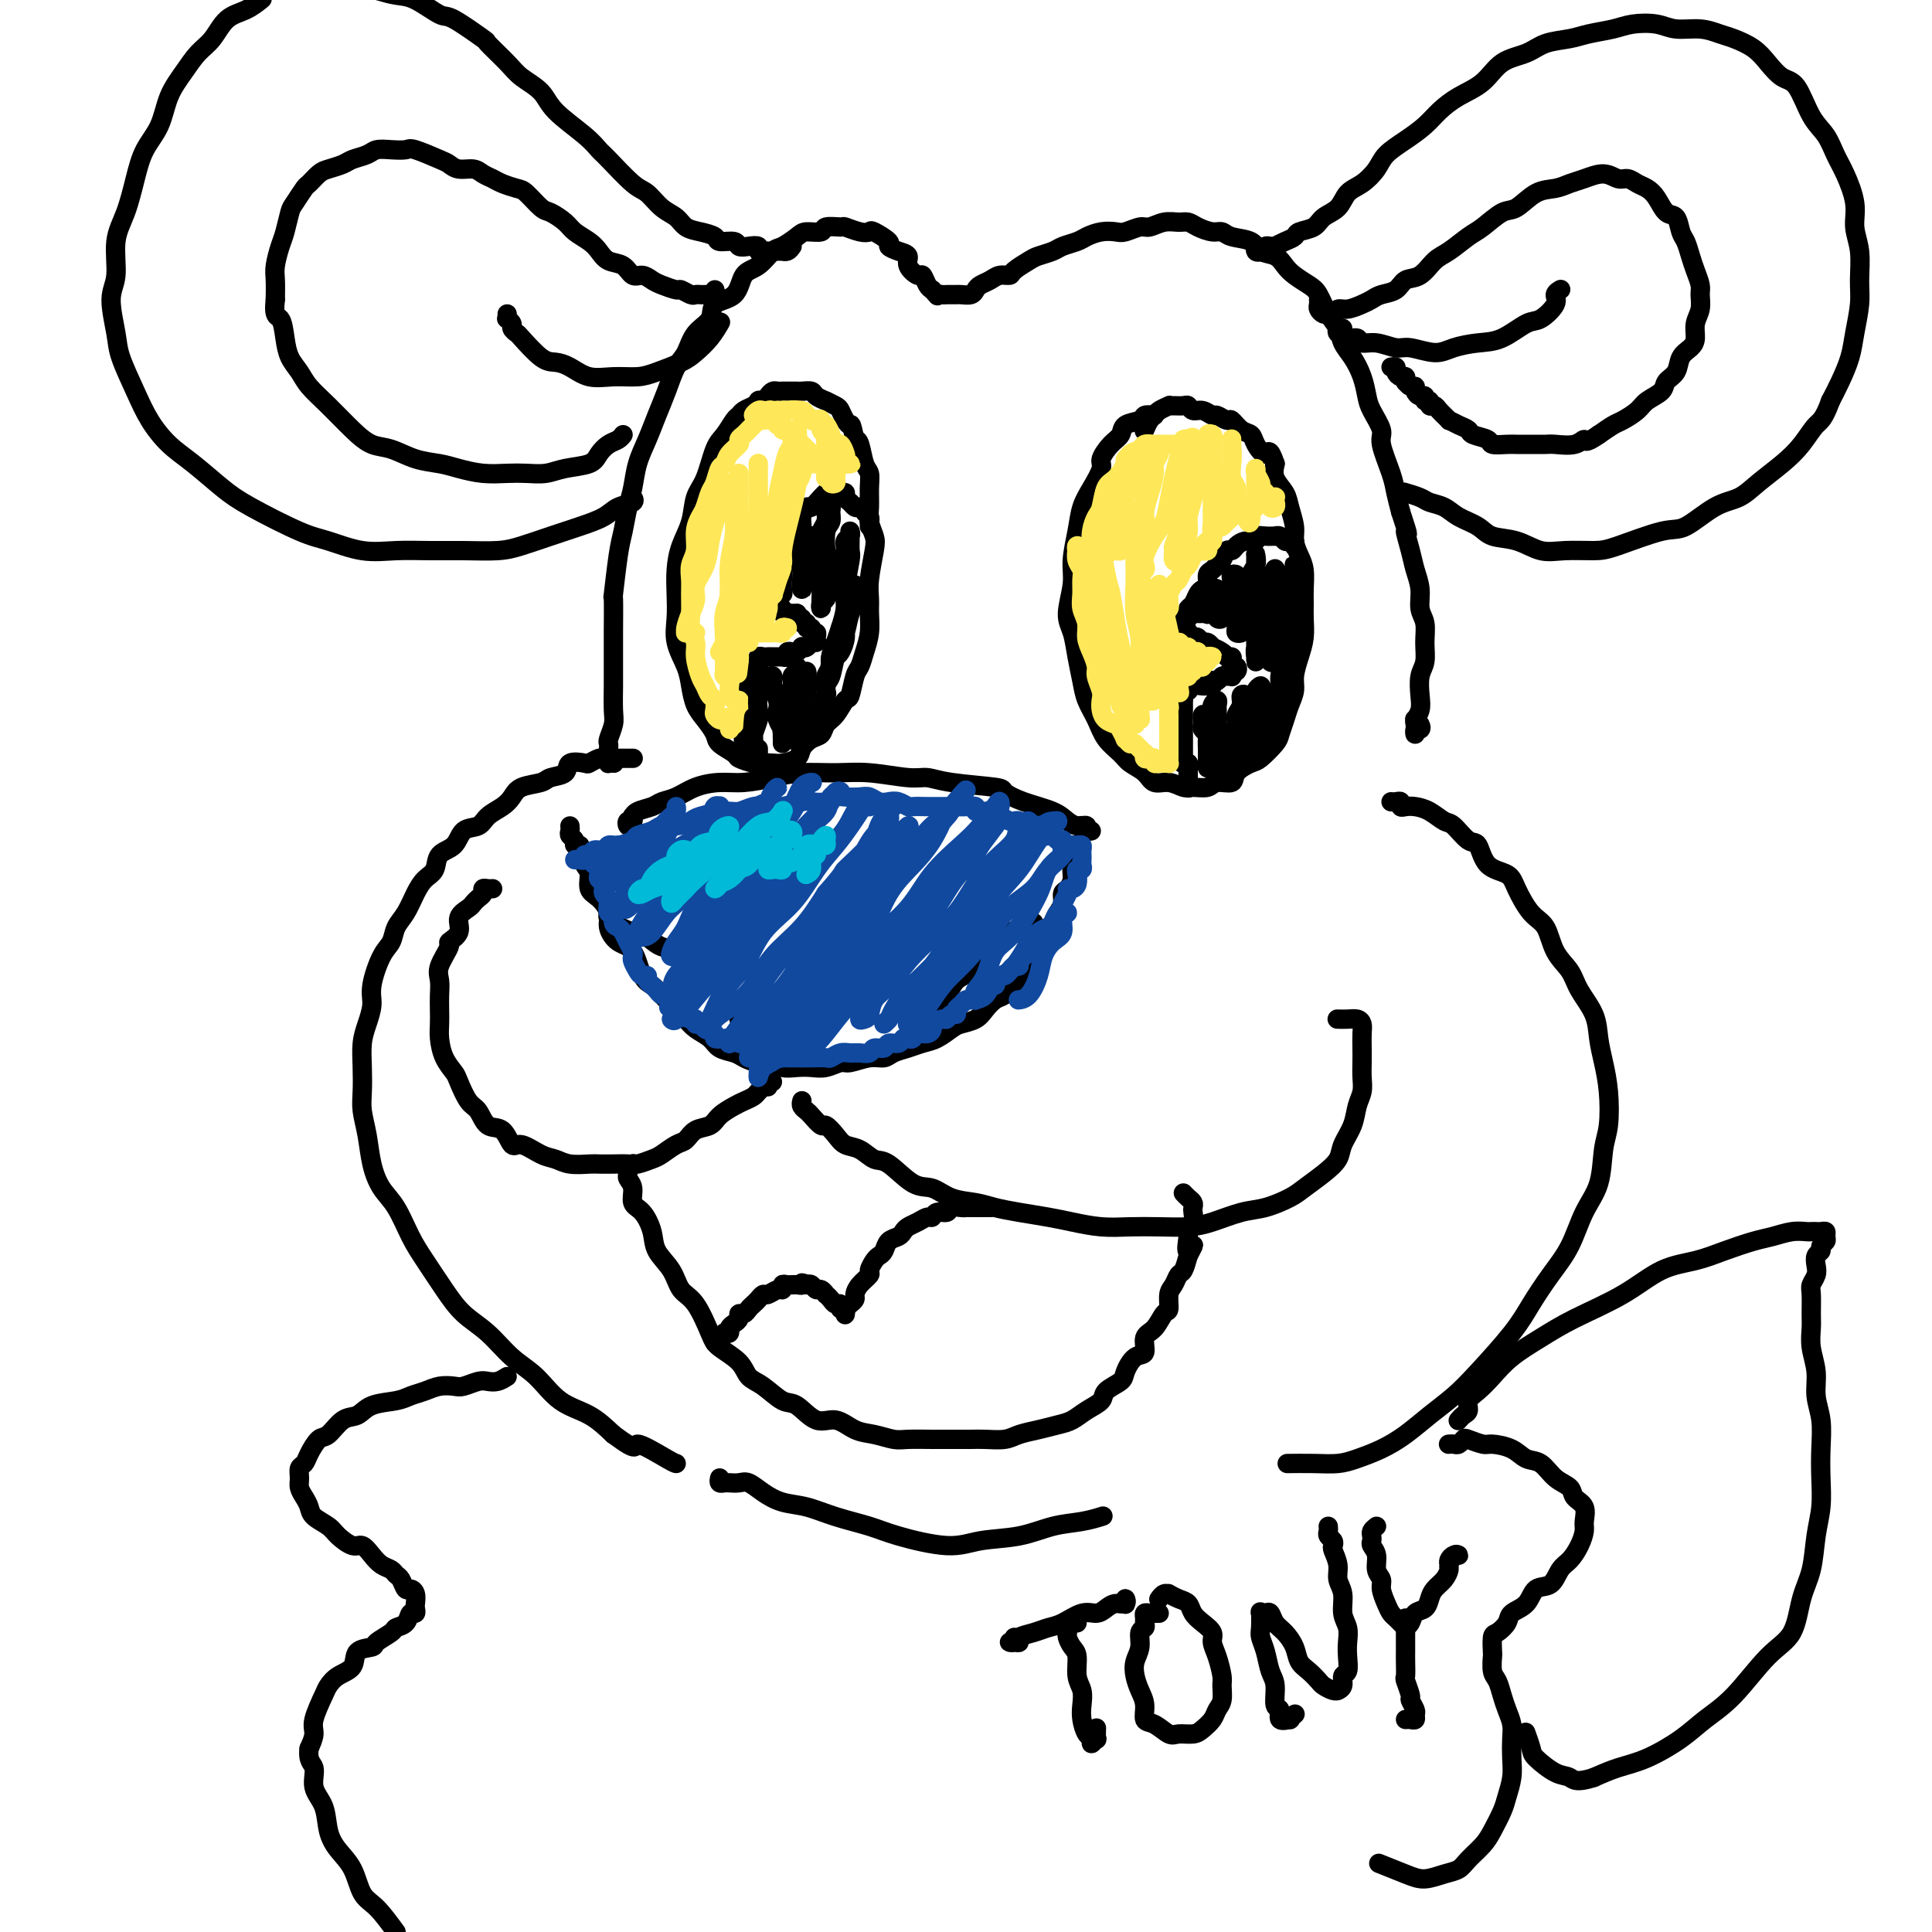 <svg viewBox='0 0 400 400' version='1.1' xmlns='http://www.w3.org/2000/svg' xmlns:xlink='http://www.w3.org/1999/xlink'><g fill='none' stroke='#000000' stroke-width='4' stroke-linecap='round' stroke-linejoin='round'><path d='M131,157c0.089,0.000 0.179,0.000 0,0c-0.179,-0.000 -0.625,-0.000 -1,0c-0.375,0.000 -0.678,0.000 -1,0c-0.322,-0.000 -0.662,-0.001 -1,0c-0.338,0.001 -0.672,0.004 -1,0c-0.328,-0.004 -0.649,-0.015 -1,0c-0.351,0.015 -0.732,0.055 -1,0c-0.268,-0.055 -0.423,-0.204 -1,0c-0.577,0.204 -1.576,0.761 -2,1c-0.424,0.239 -0.271,0.158 -1,0c-0.729,-0.158 -2.338,-0.394 -3,0c-0.662,0.394 -0.376,1.418 -1,2c-0.624,0.582 -2.158,0.722 -3,1c-0.842,0.278 -0.992,0.693 -2,1c-1.008,0.307 -2.874,0.506 -4,1c-1.126,0.494 -1.513,1.282 -2,2c-0.487,0.718 -1.074,1.365 -2,2c-0.926,0.635 -2.192,1.257 -3,2c-0.808,0.743 -1.157,1.606 -2,2c-0.843,0.394 -2.179,0.317 -3,1c-0.821,0.683 -1.126,2.124 -2,3c-0.874,0.876 -2.317,1.186 -3,2c-0.683,0.814 -0.607,2.132 -1,3c-0.393,0.868 -1.256,1.286 -2,2c-0.744,0.714 -1.368,1.724 -2,3c-0.632,1.276 -1.273,2.816 -2,4c-0.727,1.184 -1.539,2.010 -2,3c-0.461,0.990 -0.571,2.144 -1,3c-0.429,0.856 -1.176,1.414 -2,3c-0.824,1.586 -1.723,4.201 -2,6c-0.277,1.799 0.070,2.781 0,4c-0.070,1.219 -0.555,2.674 -1,4c-0.445,1.326 -0.848,2.523 -1,4c-0.152,1.477 -0.052,3.233 0,5c0.052,1.767 0.058,3.543 0,5c-0.058,1.457 -0.178,2.593 0,4c0.178,1.407 0.656,3.086 1,5c0.344,1.914 0.555,4.064 1,6c0.445,1.936 1.122,3.658 2,5c0.878,1.342 1.955,2.305 3,4c1.045,1.695 2.056,4.121 3,6c0.944,1.879 1.819,3.209 3,5c1.181,1.791 2.668,4.042 4,6c1.332,1.958 2.511,3.623 4,5c1.489,1.377 3.289,2.464 5,4c1.711,1.536 3.331,3.519 5,5c1.669,1.481 3.385,2.459 5,4c1.615,1.541 3.127,3.646 5,5c1.873,1.354 4.107,1.958 6,3c1.893,1.042 3.447,2.521 5,4'/><path d='M127,297c5.596,4.155 4.088,2.041 5,2c0.912,-0.041 4.246,1.989 6,3c1.754,1.011 1.930,1.003 2,1c0.070,-0.003 0.035,-0.002 0,0'/><path d='M288,166c0.304,0.030 0.609,0.060 1,0c0.391,-0.060 0.870,-0.210 1,0c0.130,0.210 -0.088,0.782 0,1c0.088,0.218 0.484,0.084 1,0c0.516,-0.084 1.153,-0.116 2,0c0.847,0.116 1.904,0.381 3,1c1.096,0.619 2.231,1.591 3,2c0.769,0.409 1.172,0.255 2,1c0.828,0.745 2.080,2.388 3,3c0.920,0.612 1.509,0.191 2,1c0.491,0.809 0.884,2.847 2,4c1.116,1.153 2.955,1.421 4,2c1.045,0.579 1.295,1.470 2,3c0.705,1.530 1.864,3.699 3,5c1.136,1.301 2.248,1.733 3,3c0.752,1.267 1.143,3.370 2,5c0.857,1.630 2.180,2.787 3,4c0.820,1.213 1.137,2.481 2,4c0.863,1.519 2.271,3.288 3,5c0.729,1.712 0.781,3.368 1,5c0.219,1.632 0.607,3.240 1,5c0.393,1.760 0.790,3.672 1,6c0.210,2.328 0.234,5.072 0,7c-0.234,1.928 -0.726,3.038 -1,5c-0.274,1.962 -0.331,4.775 -1,7c-0.669,2.225 -1.950,3.862 -3,6c-1.050,2.138 -1.869,4.777 -3,7c-1.131,2.223 -2.573,4.029 -4,6c-1.427,1.971 -2.838,4.105 -4,6c-1.162,1.895 -2.074,3.550 -4,6c-1.926,2.450 -4.867,5.696 -7,8c-2.133,2.304 -3.459,3.668 -5,5c-1.541,1.332 -3.296,2.634 -5,4c-1.704,1.366 -3.356,2.797 -5,4c-1.644,1.203 -3.278,2.179 -5,3c-1.722,0.821 -3.530,1.488 -5,2c-1.470,0.512 -2.600,0.869 -4,1c-1.400,0.131 -3.069,0.035 -5,0c-1.931,-0.035 -4.123,-0.010 -5,0c-0.877,0.010 -0.438,0.005 0,0'/><path d='M127,158c0.113,0.006 0.227,0.013 0,0c-0.227,-0.013 -0.793,-0.045 -1,0c-0.207,0.045 -0.055,0.166 0,0c0.055,-0.166 0.014,-0.620 0,-1c-0.014,-0.380 0.000,-0.686 0,-1c-0.000,-0.314 -0.014,-0.637 0,-1c0.014,-0.363 0.056,-0.766 0,-1c-0.056,-0.234 -0.211,-0.298 0,-1c0.211,-0.702 0.789,-2.042 1,-3c0.211,-0.958 0.057,-1.532 0,-3c-0.057,-1.468 -0.015,-3.828 0,-5c0.015,-1.172 0.003,-1.154 0,-2c-0.003,-0.846 0.002,-2.554 0,-4c-0.002,-1.446 -0.012,-2.629 0,-5c0.012,-2.371 0.045,-5.929 0,-7c-0.045,-1.071 -0.166,0.347 0,-1c0.166,-1.347 0.621,-5.458 1,-8c0.379,-2.542 0.682,-3.515 1,-5c0.318,-1.485 0.651,-3.481 1,-5c0.349,-1.519 0.712,-2.561 1,-4c0.288,-1.439 0.500,-3.274 1,-5c0.500,-1.726 1.289,-3.342 2,-5c0.711,-1.658 1.344,-3.357 2,-5c0.656,-1.643 1.336,-3.230 2,-5c0.664,-1.770 1.313,-3.724 2,-5c0.687,-1.276 1.413,-1.873 2,-3c0.587,-1.127 1.034,-2.785 2,-4c0.966,-1.215 2.449,-1.987 3,-3c0.551,-1.013 0.168,-2.268 1,-3c0.832,-0.732 2.879,-0.940 4,-2c1.121,-1.060 1.316,-2.970 2,-4c0.684,-1.030 1.859,-1.180 3,-2c1.141,-0.820 2.250,-2.310 3,-3c0.750,-0.690 1.140,-0.581 2,-1c0.860,-0.419 2.189,-1.366 3,-2c0.811,-0.634 1.105,-0.956 2,-1c0.895,-0.044 2.393,0.188 3,0c0.607,-0.188 0.324,-0.796 1,-1c0.676,-0.204 2.311,-0.004 3,0c0.689,0.004 0.431,-0.188 1,0c0.569,0.188 1.965,0.757 3,1c1.035,0.243 1.708,0.159 2,0c0.292,-0.159 0.202,-0.394 1,0c0.798,0.394 2.485,1.417 3,2c0.515,0.583 -0.143,0.724 0,1c0.143,0.276 1.085,0.685 2,1c0.915,0.315 1.803,0.536 2,1c0.197,0.464 -0.298,1.171 0,2c0.298,0.829 1.389,1.779 2,2c0.611,0.221 0.741,-0.287 1,0c0.259,0.287 0.645,1.368 1,2c0.355,0.632 0.677,0.816 1,1'/><path d='M193,60c1.570,1.773 0.994,1.207 1,1c0.006,-0.207 0.593,-0.055 1,0c0.407,0.055 0.633,0.015 1,0c0.367,-0.015 0.876,-0.003 1,0c0.124,0.003 -0.135,-0.002 0,0c0.135,0.002 0.665,0.012 1,0c0.335,-0.012 0.474,-0.044 1,0c0.526,0.044 1.439,0.166 2,0c0.561,-0.166 0.770,-0.618 1,-1c0.230,-0.382 0.479,-0.693 1,-1c0.521,-0.307 1.312,-0.611 2,-1c0.688,-0.389 1.271,-0.864 2,-1c0.729,-0.136 1.603,0.066 2,0c0.397,-0.066 0.318,-0.399 1,-1c0.682,-0.601 2.126,-1.471 3,-2c0.874,-0.529 1.178,-0.719 2,-1c0.822,-0.281 2.162,-0.653 3,-1c0.838,-0.347 1.173,-0.668 2,-1c0.827,-0.332 2.146,-0.676 3,-1c0.854,-0.324 1.244,-0.627 2,-1c0.756,-0.373 1.878,-0.817 3,-1c1.122,-0.183 2.243,-0.105 3,0c0.757,0.105 1.151,0.239 2,0c0.849,-0.239 2.153,-0.849 3,-1c0.847,-0.151 1.237,0.158 2,0c0.763,-0.158 1.899,-0.785 3,-1c1.101,-0.215 2.168,-0.020 3,0c0.832,0.020 1.428,-0.135 2,0c0.572,0.135 1.120,0.560 2,1c0.880,0.440 2.093,0.895 3,1c0.907,0.105 1.506,-0.142 2,0c0.494,0.142 0.881,0.671 2,1c1.119,0.329 2.970,0.458 4,1c1.030,0.542 1.238,1.497 2,2c0.762,0.503 2.077,0.556 3,1c0.923,0.444 1.454,1.281 2,2c0.546,0.719 1.106,1.322 2,2c0.894,0.678 2.123,1.431 3,2c0.877,0.569 1.404,0.956 2,2c0.596,1.044 1.263,2.747 2,4c0.737,1.253 1.546,2.058 2,3c0.454,0.942 0.554,2.022 1,3c0.446,0.978 1.238,1.855 2,3c0.762,1.145 1.495,2.558 2,4c0.505,1.442 0.783,2.914 1,4c0.217,1.086 0.373,1.788 1,3c0.627,1.212 1.726,2.935 2,4c0.274,1.065 -0.277,1.471 0,3c0.277,1.529 1.382,4.181 2,6c0.618,1.819 0.748,2.805 1,4c0.252,1.195 0.626,2.597 1,4'/><path d='M290,106c2.189,6.593 1.160,4.077 1,4c-0.160,-0.077 0.549,2.285 1,4c0.451,1.715 0.642,2.783 1,4c0.358,1.217 0.881,2.584 1,4c0.119,1.416 -0.168,2.881 0,4c0.168,1.119 0.791,1.892 1,3c0.209,1.108 0.004,2.551 0,4c-0.004,1.449 0.191,2.903 0,4c-0.191,1.097 -0.769,1.836 -1,3c-0.231,1.164 -0.114,2.751 0,4c0.114,1.249 0.226,2.159 0,3c-0.226,0.841 -0.789,1.613 -1,2c-0.211,0.387 -0.070,0.388 0,1c0.070,0.612 0.068,1.835 0,2c-0.068,0.165 -0.200,-0.726 0,-1c0.200,-0.274 0.734,0.071 1,0c0.266,-0.071 0.264,-0.558 0,-1c-0.264,-0.442 -0.790,-0.841 -1,-1c-0.210,-0.159 -0.105,-0.080 0,0'/><path d='M260,51c0.024,-0.105 0.047,-0.210 0,0c-0.047,0.210 -0.166,0.736 0,1c0.166,0.264 0.617,0.268 1,0c0.383,-0.268 0.697,-0.807 1,-1c0.303,-0.193 0.596,-0.041 1,0c0.404,0.041 0.918,-0.031 1,0c0.082,0.031 -0.269,0.164 0,0c0.269,-0.164 1.159,-0.625 2,-1c0.841,-0.375 1.633,-0.666 2,-1c0.367,-0.334 0.310,-0.712 1,-1c0.690,-0.288 2.127,-0.485 3,-1c0.873,-0.515 1.183,-1.348 2,-2c0.817,-0.652 2.143,-1.122 3,-2c0.857,-0.878 1.247,-2.163 2,-3c0.753,-0.837 1.871,-1.224 3,-2c1.129,-0.776 2.269,-1.940 3,-3c0.731,-1.060 1.054,-2.016 2,-3c0.946,-0.984 2.514,-1.994 4,-3c1.486,-1.006 2.888,-2.006 4,-3c1.112,-0.994 1.932,-1.981 3,-3c1.068,-1.019 2.384,-2.070 4,-3c1.616,-0.930 3.531,-1.741 5,-3c1.469,-1.259 2.492,-2.967 4,-4c1.508,-1.033 3.502,-1.390 5,-2c1.498,-0.610 2.499,-1.473 4,-2c1.501,-0.527 3.500,-0.717 5,-1c1.500,-0.283 2.500,-0.660 4,-1c1.500,-0.340 3.499,-0.642 5,-1c1.501,-0.358 2.502,-0.772 4,-1c1.498,-0.228 3.491,-0.269 5,0c1.509,0.269 2.532,0.848 4,1c1.468,0.152 3.379,-0.123 5,0c1.621,0.123 2.951,0.642 4,1c1.049,0.358 1.817,0.553 3,1c1.183,0.447 2.781,1.144 4,2c1.219,0.856 2.059,1.869 3,3c0.941,1.131 1.981,2.378 3,3c1.019,0.622 2.016,0.618 3,2c0.984,1.382 1.956,4.151 3,6c1.044,1.849 2.159,2.780 3,4c0.841,1.220 1.406,2.729 2,4c0.594,1.271 1.217,2.303 2,4c0.783,1.697 1.727,4.058 2,6c0.273,1.942 -0.126,3.463 0,5c0.126,1.537 0.778,3.088 1,5c0.222,1.912 0.015,4.184 0,6c-0.015,1.816 0.162,3.174 0,5c-0.162,1.826 -0.662,4.118 -1,6c-0.338,1.882 -0.514,3.353 -1,5c-0.486,1.647 -1.282,3.471 -2,5c-0.718,1.529 -1.359,2.765 -2,4'/><path d='M379,83c-1.472,4.035 -2.154,4.121 -3,5c-0.846,0.879 -1.858,2.551 -3,4c-1.142,1.449 -2.413,2.676 -4,4c-1.587,1.324 -3.490,2.744 -5,4c-1.510,1.256 -2.627,2.347 -4,3c-1.373,0.653 -3.001,0.869 -5,2c-1.999,1.131 -4.368,3.178 -6,4c-1.632,0.822 -2.525,0.418 -5,1c-2.475,0.582 -6.530,2.149 -9,3c-2.470,0.851 -3.354,0.986 -5,1c-1.646,0.014 -4.053,-0.093 -6,0c-1.947,0.093 -3.435,0.387 -5,0c-1.565,-0.387 -3.209,-1.455 -5,-2c-1.791,-0.545 -3.730,-0.566 -5,-1c-1.270,-0.434 -1.872,-1.282 -3,-2c-1.128,-0.718 -2.783,-1.306 -4,-2c-1.217,-0.694 -1.997,-1.492 -3,-2c-1.003,-0.508 -2.227,-0.724 -3,-1c-0.773,-0.276 -1.093,-0.613 -2,-1c-0.907,-0.387 -2.402,-0.825 -3,-1c-0.598,-0.175 -0.299,-0.088 0,0'/><path d='M164,51c-0.303,0.423 -0.606,0.845 -1,1c-0.394,0.155 -0.879,0.042 -1,0c-0.121,-0.042 0.123,-0.011 0,0c-0.123,0.011 -0.611,0.004 -1,0c-0.389,-0.004 -0.677,-0.005 -1,0c-0.323,0.005 -0.681,0.015 -1,0c-0.319,-0.015 -0.601,-0.056 -1,0c-0.399,0.056 -0.917,0.207 -1,0c-0.083,-0.207 0.268,-0.773 0,-1c-0.268,-0.227 -1.155,-0.116 -2,0c-0.845,0.116 -1.647,0.238 -2,0c-0.353,-0.238 -0.259,-0.836 -1,-1c-0.741,-0.164 -2.319,0.108 -3,0c-0.681,-0.108 -0.464,-0.594 -1,-1c-0.536,-0.406 -1.824,-0.732 -3,-1c-1.176,-0.268 -2.241,-0.477 -3,-1c-0.759,-0.523 -1.212,-1.359 -2,-2c-0.788,-0.641 -1.912,-1.088 -3,-2c-1.088,-0.912 -2.140,-2.290 -3,-3c-0.860,-0.710 -1.529,-0.752 -3,-2c-1.471,-1.248 -3.743,-3.702 -5,-5c-1.257,-1.298 -1.499,-1.439 -2,-2c-0.501,-0.561 -1.262,-1.541 -3,-3c-1.738,-1.459 -4.453,-3.397 -6,-5c-1.547,-1.603 -1.926,-2.870 -3,-4c-1.074,-1.130 -2.845,-2.121 -4,-3c-1.155,-0.879 -1.696,-1.644 -3,-3c-1.304,-1.356 -3.370,-3.302 -4,-4c-0.630,-0.698 0.177,-0.148 -1,-1c-1.177,-0.852 -4.337,-3.107 -6,-4c-1.663,-0.893 -1.827,-0.425 -3,-1c-1.173,-0.575 -3.354,-2.193 -5,-3c-1.646,-0.807 -2.756,-0.802 -4,-1c-1.244,-0.198 -2.622,-0.599 -4,-1'/><path d='M54,0c0.238,-0.194 0.475,-0.387 0,0c-0.475,0.387 -1.663,1.355 -3,2c-1.337,0.645 -2.823,0.968 -4,2c-1.177,1.032 -2.043,2.775 -3,4c-0.957,1.225 -2.003,1.932 -3,3c-0.997,1.068 -1.944,2.495 -3,4c-1.056,1.505 -2.222,3.087 -3,5c-0.778,1.913 -1.169,4.157 -2,6c-0.831,1.843 -2.102,3.283 -3,5c-0.898,1.717 -1.422,3.709 -2,6c-0.578,2.291 -1.209,4.882 -2,7c-0.791,2.118 -1.741,3.764 -2,6c-0.259,2.236 0.174,5.062 0,7c-0.174,1.938 -0.956,2.989 -1,5c-0.044,2.011 0.651,4.982 1,7c0.349,2.018 0.352,3.084 1,5c0.648,1.916 1.940,4.683 3,7c1.060,2.317 1.888,4.183 3,6c1.112,1.817 2.510,3.586 4,5c1.490,1.414 3.074,2.472 5,4c1.926,1.528 4.193,3.527 6,5c1.807,1.473 3.152,2.419 6,4c2.848,1.581 7.197,3.797 10,5c2.803,1.203 4.060,1.394 6,2c1.940,0.606 4.563,1.627 7,2c2.437,0.373 4.688,0.098 7,0c2.312,-0.098 4.686,-0.018 7,0c2.314,0.018 4.568,-0.026 7,0c2.432,0.026 5.043,0.120 7,0c1.957,-0.120 3.261,-0.456 5,-1c1.739,-0.544 3.913,-1.297 6,-2c2.087,-0.703 4.086,-1.355 6,-2c1.914,-0.645 3.742,-1.283 5,-2c1.258,-0.717 1.945,-1.512 3,-2c1.055,-0.488 2.476,-0.670 3,-1c0.524,-0.330 0.150,-0.809 0,-1c-0.150,-0.191 -0.075,-0.096 0,0'/><path d='M273,62c0.024,0.340 0.048,0.681 0,1c-0.048,0.319 -0.168,0.617 0,1c0.168,0.383 0.624,0.849 1,1c0.376,0.151 0.671,-0.015 1,0c0.329,0.015 0.693,0.211 1,0c0.307,-0.211 0.556,-0.830 1,-1c0.444,-0.170 1.081,0.110 2,0c0.919,-0.110 2.118,-0.611 3,-1c0.882,-0.389 1.446,-0.666 2,-1c0.554,-0.334 1.096,-0.727 2,-1c0.904,-0.273 2.169,-0.428 3,-1c0.831,-0.572 1.227,-1.561 2,-2c0.773,-0.439 1.924,-0.329 3,-1c1.076,-0.671 2.077,-2.124 3,-3c0.923,-0.876 1.768,-1.174 3,-2c1.232,-0.826 2.849,-2.179 4,-3c1.151,-0.821 1.834,-1.109 3,-2c1.166,-0.891 2.815,-2.385 4,-3c1.185,-0.615 1.905,-0.349 3,-1c1.095,-0.651 2.565,-2.218 4,-3c1.435,-0.782 2.835,-0.780 4,-1c1.165,-0.220 2.094,-0.662 3,-1c0.906,-0.338 1.790,-0.571 3,-1c1.210,-0.429 2.747,-1.055 4,-1c1.253,0.055 2.223,0.790 3,1c0.777,0.210 1.363,-0.104 2,0c0.637,0.104 1.326,0.628 2,1c0.674,0.372 1.332,0.593 2,1c0.668,0.407 1.345,1.000 2,2c0.655,1.000 1.289,2.406 2,3c0.711,0.594 1.500,0.374 2,1c0.500,0.626 0.712,2.097 1,3c0.288,0.903 0.651,1.238 1,2c0.349,0.762 0.683,1.950 1,3c0.317,1.050 0.617,1.961 1,3c0.383,1.039 0.849,2.207 1,3c0.151,0.793 -0.014,1.210 0,2c0.014,0.790 0.207,1.954 0,3c-0.207,1.046 -0.814,1.975 -1,3c-0.186,1.025 0.048,2.147 0,3c-0.048,0.853 -0.378,1.436 -1,2c-0.622,0.564 -1.536,1.110 -2,2c-0.464,0.890 -0.479,2.125 -1,3c-0.521,0.875 -1.547,1.390 -2,2c-0.453,0.610 -0.333,1.314 -1,2c-0.667,0.686 -2.121,1.352 -3,2c-0.879,0.648 -1.184,1.277 -2,2c-0.816,0.723 -2.143,1.541 -3,2c-0.857,0.459 -1.245,0.560 -2,1c-0.755,0.440 -1.878,1.220 -3,2'/><path d='M331,90c-3.092,2.177 -2.823,1.119 -3,1c-0.177,-0.119 -0.800,0.700 -2,1c-1.200,0.300 -2.977,0.080 -4,0c-1.023,-0.080 -1.290,-0.021 -2,0c-0.710,0.021 -1.862,0.003 -3,0c-1.138,-0.003 -2.263,0.010 -3,0c-0.737,-0.010 -1.086,-0.044 -2,0c-0.914,0.044 -2.394,0.167 -3,0c-0.606,-0.167 -0.338,-0.623 -1,-1c-0.662,-0.377 -2.252,-0.674 -3,-1c-0.748,-0.326 -0.652,-0.682 -1,-1c-0.348,-0.318 -1.140,-0.597 -2,-1c-0.860,-0.403 -1.790,-0.930 -2,-1c-0.210,-0.070 0.299,0.317 0,0c-0.299,-0.317 -1.404,-1.338 -2,-2c-0.596,-0.662 -0.681,-0.966 -1,-1c-0.319,-0.034 -0.873,0.202 -1,0c-0.127,-0.202 0.172,-0.841 0,-1c-0.172,-0.159 -0.816,0.164 -1,0c-0.184,-0.164 0.092,-0.813 0,-1c-0.092,-0.187 -0.550,0.090 -1,0c-0.450,-0.090 -0.891,-0.546 -1,-1c-0.109,-0.454 0.114,-0.905 0,-1c-0.114,-0.095 -0.566,0.167 -1,0c-0.434,-0.167 -0.851,-0.762 -1,-1c-0.149,-0.238 -0.030,-0.119 0,0c0.030,0.119 -0.029,0.238 0,0c0.029,-0.238 0.148,-0.834 0,-1c-0.148,-0.166 -0.562,0.099 -1,0c-0.438,-0.099 -0.901,-0.563 -1,-1c-0.099,-0.437 0.166,-0.849 0,-1c-0.166,-0.151 -0.762,-0.043 -1,0c-0.238,0.043 -0.119,0.022 0,0'/><path d='M278,68c-0.396,-0.122 -0.793,-0.244 -1,0c-0.207,0.244 -0.226,0.854 0,1c0.226,0.146 0.695,-0.172 1,0c0.305,0.172 0.445,0.835 1,1c0.555,0.165 1.525,-0.167 2,0c0.475,0.167 0.455,0.834 1,1c0.545,0.166 1.656,-0.169 3,0c1.344,0.169 2.921,0.840 4,1c1.079,0.160 1.659,-0.193 3,0c1.341,0.193 3.444,0.930 5,1c1.556,0.070 2.565,-0.529 4,-1c1.435,-0.471 3.296,-0.815 5,-1c1.704,-0.185 3.250,-0.210 5,-1c1.750,-0.790 3.702,-2.345 5,-3c1.298,-0.655 1.942,-0.410 3,-1c1.058,-0.590 2.531,-2.014 3,-3c0.469,-0.986 -0.066,-1.535 0,-2c0.066,-0.465 0.733,-0.847 1,-1c0.267,-0.153 0.133,-0.076 0,0'/><path d='M148,60c0.089,0.422 0.178,0.845 0,1c-0.178,0.155 -0.624,0.043 -1,0c-0.376,-0.043 -0.682,-0.015 -1,0c-0.318,0.015 -0.647,0.019 -1,0c-0.353,-0.019 -0.731,-0.061 -1,0c-0.269,0.061 -0.428,0.224 -1,0c-0.572,-0.224 -1.557,-0.835 -2,-1c-0.443,-0.165 -0.346,0.115 -1,0c-0.654,-0.115 -2.061,-0.626 -3,-1c-0.939,-0.374 -1.410,-0.610 -2,-1c-0.590,-0.390 -1.299,-0.934 -2,-1c-0.701,-0.066 -1.394,0.344 -2,0c-0.606,-0.344 -1.125,-1.443 -2,-2c-0.875,-0.557 -2.106,-0.571 -3,-1c-0.894,-0.429 -1.451,-1.271 -2,-2c-0.549,-0.729 -1.091,-1.345 -2,-2c-0.909,-0.655 -2.187,-1.349 -3,-2c-0.813,-0.651 -1.161,-1.260 -2,-2c-0.839,-0.740 -2.168,-1.613 -3,-2c-0.832,-0.387 -1.167,-0.289 -2,-1c-0.833,-0.711 -2.163,-2.232 -3,-3c-0.837,-0.768 -1.182,-0.784 -2,-1c-0.818,-0.216 -2.109,-0.631 -3,-1c-0.891,-0.369 -1.380,-0.691 -2,-1c-0.620,-0.309 -1.370,-0.606 -2,-1c-0.630,-0.394 -1.139,-0.883 -2,-1c-0.861,-0.117 -2.075,0.140 -3,0c-0.925,-0.140 -1.563,-0.678 -2,-1c-0.437,-0.322 -0.673,-0.427 -2,-1c-1.327,-0.573 -3.744,-1.615 -5,-2c-1.256,-0.385 -1.352,-0.114 -2,0c-0.648,0.114 -1.849,0.072 -3,0c-1.151,-0.072 -2.252,-0.174 -3,0c-0.748,0.174 -1.145,0.623 -2,1c-0.855,0.377 -2.170,0.683 -3,1c-0.830,0.317 -1.177,0.646 -2,1c-0.823,0.354 -2.122,0.732 -3,1c-0.878,0.268 -1.334,0.426 -2,1c-0.666,0.574 -1.540,1.564 -2,2c-0.460,0.436 -0.504,0.317 -1,1c-0.496,0.683 -1.443,2.168 -2,3c-0.557,0.832 -0.724,1.012 -1,2c-0.276,0.988 -0.662,2.784 -1,4c-0.338,1.216 -0.627,1.852 -1,3c-0.373,1.148 -0.831,2.809 -1,4c-0.169,1.191 -0.048,1.912 0,3c0.048,1.088 0.024,2.544 0,4'/><path d='M57,62c-0.444,3.812 0.446,3.341 1,4c0.554,0.659 0.772,2.446 1,4c0.228,1.554 0.465,2.873 1,4c0.535,1.127 1.367,2.060 2,3c0.633,0.940 1.067,1.886 2,3c0.933,1.114 2.366,2.396 4,4c1.634,1.604 3.469,3.529 5,5c1.531,1.471 2.757,2.488 4,3c1.243,0.512 2.502,0.519 4,1c1.498,0.481 3.237,1.435 5,2c1.763,0.565 3.552,0.740 5,1c1.448,0.260 2.554,0.607 4,1c1.446,0.393 3.231,0.834 5,1c1.769,0.166 3.521,0.056 5,0c1.479,-0.056 2.686,-0.059 4,0c1.314,0.059 2.736,0.181 4,0c1.264,-0.181 2.370,-0.664 4,-1c1.630,-0.336 3.785,-0.525 5,-1c1.215,-0.475 1.488,-1.238 2,-2c0.512,-0.762 1.261,-1.524 2,-2c0.739,-0.476 1.468,-0.667 2,-1c0.532,-0.333 0.866,-0.810 1,-1c0.134,-0.190 0.067,-0.095 0,0'/><path d='M105,65c0.032,0.447 0.065,0.894 0,1c-0.065,0.106 -0.227,-0.129 0,0c0.227,0.129 0.844,0.623 1,1c0.156,0.377 -0.149,0.636 0,1c0.149,0.364 0.752,0.831 1,1c0.248,0.169 0.140,0.039 1,1c0.860,0.961 2.686,3.014 4,4c1.314,0.986 2.116,0.906 3,1c0.884,0.094 1.852,0.363 3,1c1.148,0.637 2.478,1.643 4,2c1.522,0.357 3.236,0.066 5,0c1.764,-0.066 3.578,0.093 5,0c1.422,-0.093 2.451,-0.439 4,-1c1.549,-0.561 3.617,-1.338 5,-2c1.383,-0.662 2.082,-1.208 3,-2c0.918,-0.792 2.055,-1.829 3,-3c0.945,-1.171 1.699,-2.478 2,-3c0.301,-0.522 0.151,-0.261 0,0'/><path d='M239,86c-0.818,-0.096 -1.636,-0.193 -2,0c-0.364,0.193 -0.273,0.675 -1,1c-0.727,0.325 -2.270,0.494 -3,1c-0.730,0.506 -0.646,1.349 -1,2c-0.354,0.651 -1.145,1.110 -2,2c-0.855,0.890 -1.773,2.210 -2,3c-0.227,0.790 0.236,1.050 0,2c-0.236,0.950 -1.172,2.590 -2,4c-0.828,1.410 -1.547,2.590 -2,4c-0.453,1.410 -0.640,3.051 -1,5c-0.360,1.949 -0.892,4.208 -1,6c-0.108,1.792 0.209,3.119 0,5c-0.209,1.881 -0.944,4.316 -1,6c-0.056,1.684 0.566,2.617 1,4c0.434,1.383 0.682,3.217 1,5c0.318,1.783 0.708,3.517 1,5c0.292,1.483 0.486,2.715 1,4c0.514,1.285 1.349,2.623 2,4c0.651,1.377 1.118,2.794 2,4c0.882,1.206 2.178,2.203 3,3c0.822,0.797 1.169,1.394 2,2c0.831,0.606 2.147,1.220 3,2c0.853,0.780 1.244,1.727 2,2c0.756,0.273 1.878,-0.127 3,0c1.122,0.127 2.245,0.782 3,1c0.755,0.218 1.142,0.000 2,0c0.858,-0.000 2.187,0.217 3,0c0.813,-0.217 1.108,-0.868 2,-1c0.892,-0.132 2.379,0.256 3,0c0.621,-0.256 0.376,-1.156 1,-2c0.624,-0.844 2.118,-1.633 3,-2c0.882,-0.367 1.153,-0.314 2,-1c0.847,-0.686 2.269,-2.112 3,-3c0.731,-0.888 0.769,-1.237 1,-2c0.231,-0.763 0.653,-1.940 1,-3c0.347,-1.060 0.619,-2.005 1,-3c0.381,-0.995 0.873,-2.041 1,-3c0.127,-0.959 -0.109,-1.832 0,-3c0.109,-1.168 0.565,-2.633 1,-4c0.435,-1.367 0.849,-2.638 1,-4c0.151,-1.362 0.038,-2.815 0,-4c-0.038,-1.185 -0.000,-2.102 0,-3c0.000,-0.898 -0.038,-1.775 0,-3c0.038,-1.225 0.150,-2.796 0,-4c-0.150,-1.204 -0.564,-2.041 -1,-3c-0.436,-0.959 -0.895,-2.042 -1,-3c-0.105,-0.958 0.143,-1.793 0,-3c-0.143,-1.207 -0.678,-2.788 -1,-4c-0.322,-1.212 -0.433,-2.057 -1,-3c-0.567,-0.943 -1.591,-1.984 -2,-3c-0.409,-1.016 -0.205,-2.008 0,-3'/><path d='M264,96c-1.270,-3.766 -1.443,-2.180 -2,-2c-0.557,0.180 -1.496,-1.047 -2,-2c-0.504,-0.953 -0.573,-1.632 -1,-2c-0.427,-0.368 -1.213,-0.423 -2,-1c-0.787,-0.577 -1.576,-1.675 -2,-2c-0.424,-0.325 -0.485,0.124 -1,0c-0.515,-0.124 -1.486,-0.822 -2,-1c-0.514,-0.178 -0.570,0.162 -1,0c-0.430,-0.162 -1.232,-0.828 -2,-1c-0.768,-0.172 -1.502,0.150 -2,0c-0.498,-0.150 -0.758,-0.773 -1,-1c-0.242,-0.227 -0.464,-0.058 -1,0c-0.536,0.058 -1.386,0.005 -2,0c-0.614,-0.005 -0.990,0.039 -1,0c-0.010,-0.039 0.347,-0.161 0,0c-0.347,0.161 -1.400,0.604 -2,1c-0.600,0.396 -0.749,0.745 -1,1c-0.251,0.255 -0.606,0.415 -1,1c-0.394,0.585 -0.827,1.596 -1,2c-0.173,0.404 -0.087,0.202 0,0'/><path d='M157,83c-0.222,0.337 -0.444,0.674 -1,1c-0.556,0.326 -1.447,0.639 -2,1c-0.553,0.361 -0.767,0.768 -1,1c-0.233,0.232 -0.486,0.290 -1,1c-0.514,0.710 -1.288,2.072 -2,3c-0.712,0.928 -1.360,1.423 -2,3c-0.640,1.577 -1.271,4.238 -2,6c-0.729,1.762 -1.554,2.627 -2,4c-0.446,1.373 -0.511,3.255 -1,5c-0.489,1.745 -1.401,3.354 -2,5c-0.599,1.646 -0.886,3.329 -1,5c-0.114,1.671 -0.056,3.331 0,5c0.056,1.669 0.108,3.346 0,5c-0.108,1.654 -0.377,3.285 0,5c0.377,1.715 1.401,3.513 2,5c0.599,1.487 0.774,2.663 1,4c0.226,1.337 0.502,2.834 1,4c0.498,1.166 1.217,2.000 2,3c0.783,1.000 1.631,2.167 2,3c0.369,0.833 0.259,1.334 1,2c0.741,0.666 2.334,1.499 3,2c0.666,0.501 0.404,0.671 1,1c0.596,0.329 2.051,0.818 3,1c0.949,0.182 1.391,0.057 2,0c0.609,-0.057 1.384,-0.047 2,0c0.616,0.047 1.072,0.130 2,0c0.928,-0.130 2.328,-0.472 3,-1c0.672,-0.528 0.617,-1.242 1,-2c0.383,-0.758 1.206,-1.559 2,-2c0.794,-0.441 1.561,-0.521 2,-1c0.439,-0.479 0.551,-1.357 1,-2c0.449,-0.643 1.233,-1.049 2,-2c0.767,-0.951 1.515,-2.445 2,-3c0.485,-0.555 0.708,-0.171 1,-1c0.292,-0.829 0.652,-2.872 1,-4c0.348,-1.128 0.682,-1.340 1,-2c0.318,-0.660 0.620,-1.766 1,-3c0.380,-1.234 0.837,-2.596 1,-4c0.163,-1.404 0.031,-2.851 0,-4c-0.031,-1.149 0.041,-2.002 0,-3c-0.041,-0.998 -0.193,-2.142 0,-4c0.193,-1.858 0.731,-4.429 1,-6c0.269,-1.571 0.269,-2.140 0,-3c-0.269,-0.860 -0.807,-2.010 -1,-3c-0.193,-0.990 -0.041,-1.820 0,-3c0.041,-1.180 -0.031,-2.708 0,-4c0.031,-1.292 0.163,-2.346 0,-3c-0.163,-0.654 -0.621,-0.907 -1,-2c-0.379,-1.093 -0.680,-3.027 -1,-4c-0.320,-0.973 -0.660,-0.987 -1,-1'/><path d='M177,91c-0.799,-3.742 -0.797,-3.098 -1,-3c-0.203,0.098 -0.613,-0.351 -1,-1c-0.387,-0.649 -0.752,-1.497 -1,-2c-0.248,-0.503 -0.380,-0.660 -1,-1c-0.620,-0.340 -1.728,-0.862 -2,-1c-0.272,-0.138 0.292,0.106 0,0c-0.292,-0.106 -1.439,-0.564 -2,-1c-0.561,-0.436 -0.536,-0.849 -1,-1c-0.464,-0.151 -1.416,-0.041 -2,0c-0.584,0.041 -0.801,0.011 -1,0c-0.199,-0.011 -0.382,-0.004 -1,0c-0.618,0.004 -1.671,0.004 -2,0c-0.329,-0.004 0.067,-0.011 0,0c-0.067,0.011 -0.596,0.040 -1,0c-0.404,-0.040 -0.682,-0.147 -1,0c-0.318,0.147 -0.676,0.550 -1,1c-0.324,0.450 -0.612,0.947 -1,1c-0.388,0.053 -0.875,-0.339 -1,0c-0.125,0.339 0.111,1.411 0,2c-0.111,0.589 -0.568,0.697 -1,1c-0.432,0.303 -0.838,0.801 -1,1c-0.162,0.199 -0.081,0.100 0,0'/><path d='M180,109c0.009,-0.447 0.017,-0.894 0,-1c-0.017,-0.106 -0.060,0.129 0,0c0.060,-0.129 0.223,-0.622 0,-1c-0.223,-0.378 -0.833,-0.640 -1,-1c-0.167,-0.360 0.109,-0.817 0,-1c-0.109,-0.183 -0.603,-0.092 -1,0c-0.397,0.092 -0.698,0.183 -1,0c-0.302,-0.183 -0.606,-0.641 -1,-1c-0.394,-0.359 -0.879,-0.619 -1,-1c-0.121,-0.381 0.121,-0.883 0,-1c-0.121,-0.117 -0.606,0.150 -1,0c-0.394,-0.150 -0.696,-0.718 -1,-1c-0.304,-0.282 -0.610,-0.278 -1,0c-0.390,0.278 -0.864,0.829 -1,1c-0.136,0.171 0.065,-0.039 0,0c-0.065,0.039 -0.395,0.328 -1,1c-0.605,0.672 -1.486,1.727 -2,2c-0.514,0.273 -0.663,-0.236 -1,0c-0.337,0.236 -0.864,1.218 -1,2c-0.136,0.782 0.117,1.365 0,2c-0.117,0.635 -0.606,1.321 -1,2c-0.394,0.679 -0.694,1.351 -1,2c-0.306,0.649 -0.618,1.277 -1,2c-0.382,0.723 -0.833,1.543 -1,2c-0.167,0.457 -0.048,0.552 0,1c0.048,0.448 0.027,1.247 0,2c-0.027,0.753 -0.060,1.458 0,2c0.060,0.542 0.211,0.920 0,1c-0.211,0.080 -0.785,-0.137 -1,0c-0.215,0.137 -0.073,0.629 0,1c0.073,0.371 0.075,0.621 0,1c-0.075,0.379 -0.227,0.886 0,1c0.227,0.114 0.834,-0.166 1,0c0.166,0.166 -0.110,0.776 0,1c0.110,0.224 0.607,0.060 1,0c0.393,-0.060 0.684,-0.017 1,0c0.316,0.017 0.658,0.009 1,0'/><path d='M165,127c0.553,0.553 -0.063,0.937 0,1c0.063,0.063 0.806,-0.194 1,0c0.194,0.194 -0.159,0.841 0,1c0.159,0.159 0.831,-0.168 1,0c0.169,0.168 -0.165,0.832 0,1c0.165,0.168 0.830,-0.161 1,0c0.170,0.161 -0.154,0.813 0,1c0.154,0.187 0.785,-0.090 1,0c0.215,0.090 0.015,0.546 0,1c-0.015,0.454 0.154,0.905 0,1c-0.154,0.095 -0.633,-0.167 -1,0c-0.367,0.167 -0.623,0.763 -1,1c-0.377,0.237 -0.876,0.115 -1,0c-0.124,-0.115 0.125,-0.223 0,0c-0.125,0.223 -0.626,0.778 -1,1c-0.374,0.222 -0.621,0.112 -1,0c-0.379,-0.112 -0.889,-0.226 -1,0c-0.111,0.226 0.178,0.793 0,1c-0.178,0.207 -0.821,0.055 -1,0c-0.179,-0.055 0.107,-0.015 0,0c-0.107,0.015 -0.607,0.003 -1,0c-0.393,-0.003 -0.680,0.003 -1,0c-0.320,-0.003 -0.674,-0.016 -1,0c-0.326,0.016 -0.623,0.059 -1,0c-0.377,-0.059 -0.832,-0.222 -1,0c-0.168,0.222 -0.049,0.829 0,1c0.049,0.171 0.027,-0.095 0,0c-0.027,0.095 -0.059,0.551 0,1c0.059,0.449 0.208,0.893 0,1c-0.208,0.107 -0.774,-0.122 -1,0c-0.226,0.122 -0.112,0.595 0,1c0.112,0.405 0.222,0.741 0,1c-0.222,0.259 -0.778,0.442 -1,1c-0.222,0.558 -0.112,1.493 0,2c0.112,0.507 0.226,0.587 0,1c-0.226,0.413 -0.793,1.158 -1,2c-0.207,0.842 -0.056,1.783 0,2c0.056,0.217 0.015,-0.288 0,0c-0.015,0.288 -0.004,1.368 0,2c0.004,0.632 0.002,0.816 0,1'/><path d='M154,152c-0.397,2.654 0.611,1.290 1,1c0.389,-0.290 0.161,0.496 0,1c-0.161,0.504 -0.253,0.728 0,1c0.253,0.272 0.852,0.592 1,1c0.148,0.408 -0.157,0.905 0,1c0.157,0.095 0.774,-0.213 1,0c0.226,0.213 0.061,0.947 0,1c-0.061,0.053 -0.016,-0.573 0,-1c0.016,-0.427 0.004,-0.653 0,-1c-0.004,-0.347 -0.001,-0.813 0,-1c0.001,-0.187 0.001,-0.093 0,0'/><path d='M268,113c-0.024,0.111 -0.047,0.222 0,0c0.047,-0.222 0.166,-0.777 0,-1c-0.166,-0.223 -0.617,-0.112 -1,0c-0.383,0.112 -0.696,0.227 -1,0c-0.304,-0.227 -0.597,-0.794 -1,-1c-0.403,-0.206 -0.915,-0.051 -1,0c-0.085,0.051 0.259,-0.001 0,0c-0.259,0.001 -1.120,0.055 -2,0c-0.880,-0.055 -1.780,-0.221 -2,0c-0.220,0.221 0.239,0.828 0,1c-0.239,0.172 -1.177,-0.091 -2,0c-0.823,0.091 -1.530,0.535 -2,1c-0.470,0.465 -0.703,0.951 -1,1c-0.297,0.049 -0.658,-0.339 -1,0c-0.342,0.339 -0.665,1.404 -1,2c-0.335,0.596 -0.681,0.723 -1,1c-0.319,0.277 -0.610,0.703 -1,1c-0.390,0.297 -0.878,0.465 -1,1c-0.122,0.535 0.121,1.439 0,2c-0.121,0.561 -0.607,0.780 -1,1c-0.393,0.220 -0.693,0.441 -1,1c-0.307,0.559 -0.622,1.455 -1,2c-0.378,0.545 -0.820,0.737 -1,1c-0.180,0.263 -0.100,0.595 0,1c0.100,0.405 0.218,0.883 0,1c-0.218,0.117 -0.772,-0.126 -1,0c-0.228,0.126 -0.129,0.622 0,1c0.129,0.378 0.287,0.637 0,1c-0.287,0.363 -1.019,0.828 -1,1c0.019,0.172 0.789,0.050 1,0c0.211,-0.050 -0.137,-0.027 0,0c0.137,0.027 0.758,0.059 1,0c0.242,-0.059 0.107,-0.208 0,0c-0.107,0.208 -0.184,0.773 0,1c0.184,0.227 0.628,0.117 1,0c0.372,-0.117 0.672,-0.242 1,0c0.328,0.242 0.683,0.852 1,1c0.317,0.148 0.596,-0.167 1,0c0.404,0.167 0.931,0.815 1,1c0.069,0.185 -0.322,-0.095 0,0c0.322,0.095 1.356,0.564 2,1c0.644,0.436 0.898,0.839 1,1c0.102,0.161 0.051,0.081 0,0'/><path d='M254,136c1.460,0.576 1.110,0.015 1,0c-0.110,-0.015 0.019,0.517 0,1c-0.019,0.483 -0.187,0.918 0,1c0.187,0.082 0.731,-0.188 1,0c0.269,0.188 0.265,0.835 0,1c-0.265,0.165 -0.792,-0.153 -1,0c-0.208,0.153 -0.097,0.777 0,1c0.097,0.223 0.180,0.046 0,0c-0.180,-0.046 -0.623,0.039 -1,0c-0.377,-0.039 -0.689,-0.203 -1,0c-0.311,0.203 -0.623,0.772 -1,1c-0.377,0.228 -0.821,0.114 -1,0c-0.179,-0.114 -0.093,-0.228 0,0c0.093,0.228 0.193,0.797 0,1c-0.193,0.203 -0.678,0.040 -1,0c-0.322,-0.040 -0.482,0.045 -1,0c-0.518,-0.045 -1.393,-0.218 -2,0c-0.607,0.218 -0.947,0.828 -1,1c-0.053,0.172 0.182,-0.095 0,0c-0.182,0.095 -0.781,0.550 -1,1c-0.219,0.450 -0.059,0.894 0,1c0.059,0.106 0.016,-0.125 0,0c-0.016,0.125 -0.004,0.606 0,1c0.004,0.394 0.001,0.701 0,1c-0.001,0.299 -0.000,0.591 0,1c0.000,0.409 0.000,0.936 0,1c-0.000,0.064 -0.000,-0.334 0,0c0.000,0.334 0.000,1.399 0,2c-0.000,0.601 0.000,0.739 0,1c-0.000,0.261 -0.000,0.647 0,1c0.000,0.353 0.000,0.673 0,1c-0.000,0.327 -0.001,0.662 0,1c0.001,0.338 0.004,0.678 0,1c-0.004,0.322 -0.015,0.625 0,1c0.015,0.375 0.057,0.821 0,1c-0.057,0.179 -0.211,0.089 0,0c0.211,-0.089 0.789,-0.179 1,0c0.211,0.179 0.057,0.625 0,1c-0.057,0.375 -0.015,0.678 0,1c0.015,0.322 0.004,0.663 0,1c-0.004,0.337 -0.002,0.668 0,1'/><path d='M246,162c0.155,2.607 0.041,0.124 0,-1c-0.041,-1.124 -0.011,-0.889 0,-1c0.011,-0.111 0.003,-0.568 0,-1c-0.003,-0.432 -0.001,-0.838 0,-1c0.001,-0.162 0.000,-0.081 0,0'/><path d='M131,171c-0.392,0.122 -0.785,0.244 -1,0c-0.215,-0.244 -0.253,-0.853 0,-1c0.253,-0.147 0.796,0.168 1,0c0.204,-0.168 0.070,-0.819 0,-1c-0.070,-0.181 -0.077,0.107 0,0c0.077,-0.107 0.238,-0.610 1,-1c0.762,-0.390 2.124,-0.669 3,-1c0.876,-0.331 1.264,-0.715 2,-1c0.736,-0.285 1.819,-0.471 3,-1c1.181,-0.529 2.459,-1.399 4,-2c1.541,-0.601 3.345,-0.931 5,-1c1.655,-0.069 3.163,0.124 5,0c1.837,-0.124 4.004,-0.565 6,-1c1.996,-0.435 3.822,-0.863 6,-1c2.178,-0.137 4.709,0.019 7,0c2.291,-0.019 4.341,-0.212 7,0c2.659,0.212 5.925,0.830 8,1c2.075,0.170 2.958,-0.106 4,0c1.042,0.106 2.243,0.595 5,1c2.757,0.405 7.070,0.728 9,1c1.930,0.272 1.476,0.494 2,1c0.524,0.506 2.024,1.297 4,2c1.976,0.703 4.427,1.316 6,2c1.573,0.684 2.269,1.437 3,2c0.731,0.563 1.498,0.937 2,1c0.502,0.063 0.738,-0.183 1,0c0.262,0.183 0.550,0.795 1,1c0.450,0.205 1.063,0.002 1,0c-0.063,-0.002 -0.801,0.196 -1,0c-0.199,-0.196 0.143,-0.784 0,-1c-0.143,-0.216 -0.769,-0.058 -1,0c-0.231,0.058 -0.066,0.017 0,0c0.066,-0.017 0.033,-0.008 0,0'/><path d='M118,171c0.033,0.331 0.065,0.663 0,1c-0.065,0.337 -0.228,0.680 0,1c0.228,0.320 0.848,0.618 1,1c0.152,0.382 -0.165,0.850 0,1c0.165,0.150 0.813,-0.016 1,0c0.187,0.016 -0.088,0.216 0,1c0.088,0.784 0.539,2.152 1,3c0.461,0.848 0.931,1.174 1,2c0.069,0.826 -0.264,2.151 0,3c0.264,0.849 1.124,1.221 2,2c0.876,0.779 1.768,1.963 2,3c0.232,1.037 -0.194,1.926 0,3c0.194,1.074 1.010,2.331 2,3c0.990,0.669 2.156,0.749 3,2c0.844,1.251 1.367,3.672 2,5c0.633,1.328 1.376,1.563 2,2c0.624,0.437 1.130,1.075 2,2c0.870,0.925 2.105,2.135 3,3c0.895,0.865 1.451,1.384 2,2c0.549,0.616 1.091,1.331 2,2c0.909,0.669 2.186,1.294 3,2c0.814,0.706 1.167,1.495 2,2c0.833,0.505 2.148,0.728 3,1c0.852,0.272 1.242,0.595 2,1c0.758,0.405 1.883,0.893 3,1c1.117,0.107 2.227,-0.166 3,0c0.773,0.166 1.208,0.773 2,1c0.792,0.227 1.939,0.076 3,0c1.061,-0.076 2.034,-0.077 3,0c0.966,0.077 1.925,0.232 3,0c1.075,-0.232 2.265,-0.850 3,-1c0.735,-0.150 1.015,0.167 2,0c0.985,-0.167 2.676,-0.819 4,-1c1.324,-0.181 2.283,0.107 3,0c0.717,-0.107 1.193,-0.610 2,-1c0.807,-0.390 1.944,-0.668 3,-1c1.056,-0.332 2.030,-0.718 3,-1c0.970,-0.282 1.936,-0.459 3,-1c1.064,-0.541 2.224,-1.444 3,-2c0.776,-0.556 1.166,-0.764 2,-1c0.834,-0.236 2.111,-0.500 3,-1c0.889,-0.500 1.389,-1.236 2,-2c0.611,-0.764 1.333,-1.555 2,-2c0.667,-0.445 1.278,-0.543 2,-1c0.722,-0.457 1.555,-1.275 2,-2c0.445,-0.725 0.501,-1.359 1,-2c0.499,-0.641 1.442,-1.288 2,-2c0.558,-0.712 0.731,-1.489 1,-2c0.269,-0.511 0.635,-0.755 1,-1'/><path d='M215,197c3.428,-3.429 1.497,-3.001 1,-3c-0.497,0.001 0.441,-0.423 1,-1c0.559,-0.577 0.741,-1.306 1,-2c0.259,-0.694 0.595,-1.354 1,-2c0.405,-0.646 0.878,-1.277 1,-2c0.122,-0.723 -0.107,-1.537 0,-2c0.107,-0.463 0.551,-0.575 1,-1c0.449,-0.425 0.905,-1.164 1,-2c0.095,-0.836 -0.170,-1.769 0,-2c0.170,-0.231 0.774,0.239 1,0c0.226,-0.239 0.074,-1.188 0,-2c-0.074,-0.812 -0.071,-1.486 0,-2c0.071,-0.514 0.212,-0.869 0,-1c-0.212,-0.131 -0.775,-0.037 -1,0c-0.225,0.037 -0.113,0.019 0,0'/><path d='M126,189c0.038,-0.117 0.075,-0.235 0,0c-0.075,0.235 -0.263,0.821 0,1c0.263,0.179 0.979,-0.050 1,0c0.021,0.050 -0.651,0.379 0,1c0.651,0.621 2.624,1.535 4,2c1.376,0.465 2.154,0.480 3,1c0.846,0.520 1.758,1.546 3,2c1.242,0.454 2.812,0.337 4,1c1.188,0.663 1.992,2.106 3,3c1.008,0.894 2.221,1.241 3,2c0.779,0.759 1.126,1.932 2,3c0.874,1.068 2.275,2.031 3,3c0.725,0.969 0.772,1.944 1,3c0.228,1.056 0.635,2.192 1,3c0.365,0.808 0.686,1.288 1,2c0.314,0.712 0.620,1.655 1,2c0.380,0.345 0.833,0.093 1,0c0.167,-0.093 0.048,-0.027 0,0c-0.048,0.027 -0.024,0.013 0,0'/><path d='M214,191c-0.185,-0.077 -0.370,-0.154 -1,0c-0.630,0.154 -1.706,0.540 -2,1c-0.294,0.460 0.193,0.995 0,1c-0.193,0.005 -1.067,-0.519 -2,0c-0.933,0.519 -1.926,2.083 -3,3c-1.074,0.917 -2.229,1.189 -3,2c-0.771,0.811 -1.159,2.161 -2,3c-0.841,0.839 -2.134,1.166 -3,2c-0.866,0.834 -1.306,2.174 -2,3c-0.694,0.826 -1.644,1.136 -2,2c-0.356,0.864 -0.120,2.280 0,3c0.120,0.720 0.123,0.743 0,1c-0.123,0.257 -0.373,0.749 0,1c0.373,0.251 1.370,0.260 2,0c0.630,-0.260 0.894,-0.789 1,-1c0.106,-0.211 0.053,-0.106 0,0'/><path d='M102,184c-0.303,0.024 -0.606,0.048 -1,0c-0.394,-0.048 -0.878,-0.168 -1,0c-0.122,0.168 0.117,0.624 0,1c-0.117,0.376 -0.589,0.670 -1,1c-0.411,0.330 -0.759,0.695 -1,1c-0.241,0.305 -0.374,0.551 -1,1c-0.626,0.449 -1.744,1.100 -2,2c-0.256,0.900 0.352,2.050 0,3c-0.352,0.950 -1.664,1.699 -2,2c-0.336,0.301 0.302,0.152 0,1c-0.302,0.848 -1.545,2.691 -2,4c-0.455,1.309 -0.122,2.082 0,3c0.122,0.918 0.035,1.982 0,3c-0.035,1.018 -0.016,1.992 0,3c0.016,1.008 0.031,2.050 0,3c-0.031,0.950 -0.108,1.810 0,3c0.108,1.190 0.399,2.712 1,4c0.601,1.288 1.511,2.342 2,3c0.489,0.658 0.557,0.919 1,2c0.443,1.081 1.260,2.981 2,4c0.740,1.019 1.404,1.157 2,2c0.596,0.843 1.125,2.390 2,3c0.875,0.610 2.096,0.282 3,1c0.904,0.718 1.490,2.483 2,3c0.510,0.517 0.945,-0.215 2,0c1.055,0.215 2.729,1.378 4,2c1.271,0.622 2.139,0.703 3,1c0.861,0.297 1.715,0.812 3,1c1.285,0.188 3.000,0.051 4,0c1.000,-0.051 1.283,-0.017 2,0c0.717,0.017 1.868,0.017 3,0c1.132,-0.017 2.246,-0.050 3,0c0.754,0.050 1.147,0.183 2,0c0.853,-0.183 2.167,-0.683 3,-1c0.833,-0.317 1.186,-0.451 2,-1c0.814,-0.549 2.090,-1.512 3,-2c0.910,-0.488 1.455,-0.502 2,-1c0.545,-0.498 1.090,-1.481 2,-2c0.910,-0.519 2.184,-0.573 3,-1c0.816,-0.427 1.174,-1.228 2,-2c0.826,-0.772 2.119,-1.516 3,-2c0.881,-0.484 1.349,-0.708 2,-1c0.651,-0.292 1.486,-0.652 2,-1c0.514,-0.348 0.708,-0.683 1,-1c0.292,-0.317 0.681,-0.617 1,-1c0.319,-0.383 0.569,-0.848 1,-1c0.431,-0.152 1.043,0.011 1,0c-0.043,-0.011 -0.742,-0.195 -1,0c-0.258,0.195 -0.074,0.770 0,1c0.074,0.230 0.037,0.115 0,0'/><path d='M166,228c0.026,-0.086 0.052,-0.173 0,0c-0.052,0.173 -0.184,0.605 0,1c0.184,0.395 0.682,0.752 1,1c0.318,0.248 0.454,0.385 1,1c0.546,0.615 1.500,1.708 2,2c0.500,0.292 0.546,-0.215 1,0c0.454,0.215 1.316,1.154 2,2c0.684,0.846 1.190,1.600 2,2c0.810,0.400 1.924,0.445 3,1c1.076,0.555 2.113,1.620 3,2c0.887,0.380 1.623,0.077 3,1c1.377,0.923 3.396,3.073 5,4c1.604,0.927 2.794,0.629 4,1c1.206,0.371 2.429,1.409 4,2c1.571,0.591 3.489,0.736 5,1c1.511,0.264 2.615,0.649 4,1c1.385,0.351 3.051,0.668 5,1c1.949,0.332 4.182,0.677 6,1c1.818,0.323 3.220,0.623 5,1c1.780,0.377 3.937,0.831 6,1c2.063,0.169 4.032,0.052 6,0c1.968,-0.052 3.935,-0.041 6,0c2.065,0.041 4.226,0.110 6,0c1.774,-0.110 3.159,-0.399 5,-1c1.841,-0.601 4.138,-1.515 6,-2c1.862,-0.485 3.291,-0.542 5,-1c1.709,-0.458 3.700,-1.318 5,-2c1.300,-0.682 1.910,-1.185 3,-2c1.090,-0.815 2.659,-1.940 4,-3c1.341,-1.060 2.454,-2.055 3,-3c0.546,-0.945 0.524,-1.842 1,-3c0.476,-1.158 1.448,-2.578 2,-4c0.552,-1.422 0.684,-2.845 1,-4c0.316,-1.155 0.817,-2.042 1,-3c0.183,-0.958 0.050,-1.986 0,-3c-0.050,-1.014 -0.016,-2.013 0,-3c0.016,-0.987 0.013,-1.963 0,-3c-0.013,-1.037 -0.035,-2.134 0,-3c0.035,-0.866 0.129,-1.500 0,-2c-0.129,-0.500 -0.479,-0.866 -1,-1c-0.521,-0.134 -1.212,-0.036 -2,0c-0.788,0.036 -1.674,0.010 -2,0c-0.326,-0.010 -0.093,-0.003 0,0c0.093,0.003 0.047,0.001 0,0'/><path d='M131,241c-0.031,0.024 -0.062,0.047 0,0c0.062,-0.047 0.217,-0.166 0,0c-0.217,0.166 -0.806,0.615 -1,1c-0.194,0.385 0.006,0.706 0,1c-0.006,0.294 -0.219,0.560 0,1c0.219,0.440 0.869,1.054 1,2c0.131,0.946 -0.256,2.223 0,3c0.256,0.777 1.156,1.055 2,2c0.844,0.945 1.632,2.557 2,4c0.368,1.443 0.315,2.719 1,4c0.685,1.281 2.107,2.569 3,4c0.893,1.431 1.258,3.005 2,4c0.742,0.995 1.861,1.411 3,3c1.139,1.589 2.299,4.349 3,6c0.701,1.651 0.943,2.191 2,3c1.057,0.809 2.929,1.888 4,3c1.071,1.112 1.343,2.257 2,3c0.657,0.743 1.701,1.083 3,2c1.299,0.917 2.854,2.410 4,3c1.146,0.590 1.884,0.276 3,1c1.116,0.724 2.610,2.485 4,3c1.390,0.515 2.677,-0.216 4,0c1.323,0.216 2.682,1.378 4,2c1.318,0.622 2.596,0.702 4,1c1.404,0.298 2.935,0.812 4,1c1.065,0.188 1.662,0.050 3,0c1.338,-0.050 3.415,-0.013 5,0c1.585,0.013 2.678,0.000 4,0c1.322,-0.000 2.874,0.011 4,0c1.126,-0.011 1.827,-0.045 3,0c1.173,0.045 2.817,0.167 4,0c1.183,-0.167 1.905,-0.625 3,-1c1.095,-0.375 2.564,-0.667 4,-1c1.436,-0.333 2.841,-0.708 4,-1c1.159,-0.292 2.073,-0.501 3,-1c0.927,-0.499 1.869,-1.287 3,-2c1.131,-0.713 2.452,-1.351 3,-2c0.548,-0.649 0.323,-1.310 1,-2c0.677,-0.690 2.257,-1.410 3,-2c0.743,-0.590 0.650,-1.049 1,-2c0.350,-0.951 1.144,-2.395 2,-3c0.856,-0.605 1.774,-0.370 2,-1c0.226,-0.630 -0.242,-2.126 0,-3c0.242,-0.874 1.192,-1.126 2,-2c0.808,-0.874 1.473,-2.371 2,-3c0.527,-0.629 0.915,-0.391 1,-1c0.085,-0.609 -0.132,-2.067 0,-3c0.132,-0.933 0.613,-1.343 1,-2c0.387,-0.657 0.681,-1.562 1,-2c0.319,-0.438 0.663,-0.411 1,-1c0.337,-0.589 0.669,-1.795 1,-3'/><path d='M246,260c2.161,-4.076 0.565,-1.267 0,-1c-0.565,0.267 -0.099,-2.008 0,-3c0.099,-0.992 -0.169,-0.700 0,-1c0.169,-0.300 0.775,-1.194 1,-2c0.225,-0.806 0.071,-1.526 0,-2c-0.071,-0.474 -0.058,-0.702 0,-1c0.058,-0.298 0.160,-0.668 0,-1c-0.160,-0.332 -0.581,-0.628 -1,-1c-0.419,-0.372 -0.834,-0.821 -1,-1c-0.166,-0.179 -0.083,-0.090 0,0'/><path d='M105,285c-0.658,0.415 -1.316,0.829 -2,1c-0.684,0.171 -1.394,0.097 -2,0c-0.606,-0.097 -1.110,-0.219 -2,0c-0.890,0.219 -2.167,0.780 -3,1c-0.833,0.220 -1.221,0.101 -2,0c-0.779,-0.101 -1.948,-0.183 -3,0c-1.052,0.183 -1.986,0.631 -3,1c-1.014,0.369 -2.109,0.660 -3,1c-0.891,0.340 -1.579,0.729 -3,1c-1.421,0.271 -3.574,0.424 -5,1c-1.426,0.576 -2.126,1.575 -3,2c-0.874,0.425 -1.922,0.275 -3,1c-1.078,0.725 -2.188,2.326 -3,3c-0.812,0.674 -1.328,0.421 -2,1c-0.672,0.579 -1.501,1.989 -2,3c-0.499,1.011 -0.667,1.622 -1,2c-0.333,0.378 -0.832,0.524 -1,1c-0.168,0.476 -0.005,1.282 0,2c0.005,0.718 -0.146,1.347 0,2c0.146,0.653 0.590,1.329 1,2c0.410,0.671 0.785,1.336 1,2c0.215,0.664 0.270,1.325 1,2c0.730,0.675 2.135,1.364 3,2c0.865,0.636 1.190,1.221 2,2c0.810,0.779 2.105,1.753 3,2c0.895,0.247 1.392,-0.232 2,0c0.608,0.232 1.329,1.174 2,2c0.671,0.826 1.293,1.535 2,2c0.707,0.465 1.499,0.684 2,1c0.501,0.316 0.712,0.728 1,1c0.288,0.272 0.651,0.406 1,1c0.349,0.594 0.682,1.650 1,2c0.318,0.350 0.622,-0.007 1,0c0.378,0.007 0.830,0.378 1,1c0.170,0.622 0.058,1.494 0,2c-0.058,0.506 -0.061,0.647 0,1c0.061,0.353 0.187,0.920 0,1c-0.187,0.080 -0.688,-0.326 -1,0c-0.312,0.326 -0.434,1.383 -1,2c-0.566,0.617 -1.574,0.793 -2,1c-0.426,0.207 -0.269,0.443 -1,1c-0.731,0.557 -2.349,1.433 -3,2c-0.651,0.567 -0.335,0.824 -1,1c-0.665,0.176 -2.309,0.271 -3,1c-0.691,0.729 -0.427,2.093 -1,3c-0.573,0.907 -1.981,1.359 -3,2c-1.019,0.641 -1.649,1.473 -2,2c-0.351,0.527 -0.424,0.750 -1,2c-0.576,1.250 -1.655,3.529 -2,5c-0.345,1.471 0.044,2.135 0,3c-0.044,0.865 -0.522,1.933 -1,3'/><path d='M64,362c-0.363,2.721 0.731,3.025 1,4c0.269,0.975 -0.286,2.622 0,4c0.286,1.378 1.413,2.487 2,4c0.587,1.513 0.635,3.428 1,5c0.365,1.572 1.048,2.800 2,4c0.952,1.200 2.173,2.373 3,4c0.827,1.627 1.261,3.707 2,5c0.739,1.293 1.783,1.798 3,3c1.217,1.202 2.609,3.101 4,5'/><path d='M300,299c-0.090,0.008 -0.181,0.015 0,0c0.181,-0.015 0.633,-0.053 1,0c0.367,0.053 0.649,0.196 1,0c0.351,-0.196 0.772,-0.730 1,-1c0.228,-0.270 0.262,-0.275 1,0c0.738,0.275 2.179,0.831 3,1c0.821,0.169 1.023,-0.050 2,0c0.977,0.050 2.728,0.369 4,1c1.272,0.631 2.066,1.573 3,2c0.934,0.427 2.009,0.340 3,1c0.991,0.660 1.897,2.068 3,3c1.103,0.932 2.401,1.390 3,2c0.599,0.610 0.498,1.373 1,2c0.502,0.627 1.607,1.116 2,2c0.393,0.884 0.075,2.161 0,3c-0.075,0.839 0.094,1.241 0,2c-0.094,0.759 -0.452,1.875 -1,3c-0.548,1.125 -1.286,2.259 -2,3c-0.714,0.741 -1.403,1.091 -2,2c-0.597,0.909 -1.100,2.379 -2,3c-0.900,0.621 -2.195,0.394 -3,1c-0.805,0.606 -1.119,2.044 -2,3c-0.881,0.956 -2.327,1.430 -3,2c-0.673,0.570 -0.572,1.236 -1,2c-0.428,0.764 -1.383,1.626 -2,2c-0.617,0.374 -0.894,0.259 -1,1c-0.106,0.741 -0.039,2.337 0,3c0.039,0.663 0.052,0.393 0,1c-0.052,0.607 -0.168,2.091 0,3c0.168,0.909 0.619,1.243 1,2c0.381,0.757 0.690,1.938 1,3c0.310,1.062 0.620,2.005 1,3c0.380,0.995 0.831,2.041 1,3c0.169,0.959 0.057,1.830 0,3c-0.057,1.170 -0.060,2.638 0,4c0.060,1.362 0.183,2.619 0,4c-0.183,1.381 -0.672,2.887 -1,4c-0.328,1.113 -0.496,1.832 -1,3c-0.504,1.168 -1.344,2.785 -2,4c-0.656,1.215 -1.127,2.029 -2,3c-0.873,0.971 -2.149,2.101 -3,3c-0.851,0.899 -1.276,1.568 -2,2c-0.724,0.432 -1.746,0.627 -3,1c-1.254,0.373 -2.738,0.925 -4,1c-1.262,0.075 -2.301,-0.326 -4,-1c-1.699,-0.674 -4.057,-1.621 -5,-2c-0.943,-0.379 -0.472,-0.189 0,0'/><path d='M149,306c-0.096,0.422 -0.192,0.844 0,1c0.192,0.156 0.673,0.048 1,0c0.327,-0.048 0.502,-0.034 1,0c0.498,0.034 1.321,0.088 2,0c0.679,-0.088 1.214,-0.319 2,0c0.786,0.319 1.823,1.188 3,2c1.177,0.812 2.494,1.568 4,2c1.506,0.432 3.203,0.541 5,1c1.797,0.459 3.695,1.269 6,2c2.305,0.731 5.016,1.385 7,2c1.984,0.615 3.239,1.191 6,2c2.761,0.809 7.028,1.850 10,2c2.972,0.150 4.650,-0.590 7,-1c2.350,-0.410 5.373,-0.488 8,-1c2.627,-0.512 4.859,-1.457 7,-2c2.141,-0.543 4.192,-0.685 6,-1c1.808,-0.315 3.374,-0.804 4,-1c0.626,-0.196 0.313,-0.098 0,0'/><path d='M302,294c-0.080,0.096 -0.160,0.192 0,0c0.160,-0.192 0.559,-0.672 1,-1c0.441,-0.328 0.923,-0.502 1,-1c0.077,-0.498 -0.253,-1.319 0,-2c0.253,-0.681 1.087,-1.223 2,-2c0.913,-0.777 1.904,-1.788 3,-3c1.096,-1.212 2.296,-2.625 4,-4c1.704,-1.375 3.910,-2.710 6,-4c2.090,-1.290 4.062,-2.533 7,-4c2.938,-1.467 6.841,-3.156 10,-5c3.159,-1.844 5.572,-3.842 8,-5c2.428,-1.158 4.869,-1.477 7,-2c2.131,-0.523 3.951,-1.250 6,-2c2.049,-0.750 4.328,-1.521 6,-2c1.672,-0.479 2.738,-0.664 4,-1c1.262,-0.336 2.719,-0.822 4,-1c1.281,-0.178 2.386,-0.049 3,0c0.614,0.049 0.739,0.016 1,0c0.261,-0.016 0.660,-0.015 1,0c0.340,0.015 0.623,0.046 1,0c0.377,-0.046 0.848,-0.167 1,0c0.152,0.167 -0.016,0.621 0,1c0.016,0.379 0.214,0.682 0,1c-0.214,0.318 -0.841,0.651 -1,1c-0.159,0.349 0.150,0.713 0,1c-0.150,0.287 -0.758,0.498 -1,1c-0.242,0.502 -0.117,1.296 0,2c0.117,0.704 0.228,1.318 0,2c-0.228,0.682 -0.794,1.434 -1,2c-0.206,0.566 -0.051,0.947 0,2c0.051,1.053 -0.001,2.777 0,4c0.001,1.223 0.057,1.946 0,3c-0.057,1.054 -0.225,2.440 0,4c0.225,1.560 0.845,3.294 1,5c0.155,1.706 -0.154,3.386 0,5c0.154,1.614 0.770,3.163 1,5c0.230,1.837 0.074,3.960 0,6c-0.074,2.040 -0.065,3.995 0,6c0.065,2.005 0.185,4.059 0,6c-0.185,1.941 -0.676,3.768 -1,6c-0.324,2.232 -0.483,4.869 -1,7c-0.517,2.131 -1.394,3.756 -2,6c-0.606,2.244 -0.942,5.106 -2,7c-1.058,1.894 -2.837,2.818 -5,5c-2.163,2.182 -4.710,5.620 -7,8c-2.290,2.380 -4.324,3.701 -6,5c-1.676,1.299 -2.996,2.575 -5,4c-2.004,1.425 -4.693,2.999 -7,4c-2.307,1.001 -4.230,1.429 -6,2c-1.770,0.571 -3.385,1.286 -5,2'/><path d='M330,368c-3.797,1.255 -4.289,0.392 -5,0c-0.711,-0.392 -1.641,-0.312 -3,-1c-1.359,-0.688 -3.148,-2.143 -4,-3c-0.852,-0.857 -0.768,-1.115 -1,-2c-0.232,-0.885 -0.781,-2.396 -1,-3c-0.219,-0.604 -0.110,-0.302 0,0'/><path d='M210,339c0.134,0.421 0.268,0.842 0,1c-0.268,0.158 -0.939,0.054 -1,0c-0.061,-0.054 0.486,-0.056 1,0c0.514,0.056 0.993,0.171 1,0c0.007,-0.171 -0.459,-0.628 0,-1c0.459,-0.372 1.842,-0.659 3,-1c1.158,-0.341 2.092,-0.735 3,-1c0.908,-0.265 1.790,-0.401 3,-1c1.210,-0.599 2.749,-1.662 4,-2c1.251,-0.338 2.216,0.048 3,0c0.784,-0.048 1.387,-0.531 2,-1c0.613,-0.469 1.236,-0.924 2,-1c0.764,-0.076 1.669,0.227 2,0c0.331,-0.227 0.089,-0.984 0,-1c-0.089,-0.016 -0.025,0.710 0,1c0.025,0.290 0.013,0.145 0,0'/><path d='M223,336c-0.309,0.022 -0.619,0.044 -1,0c-0.381,-0.044 -0.835,-0.153 -1,0c-0.165,0.153 -0.042,0.569 0,1c0.042,0.431 0.001,0.876 0,1c-0.001,0.124 0.037,-0.073 0,0c-0.037,0.073 -0.150,0.417 0,1c0.150,0.583 0.562,1.405 1,2c0.438,0.595 0.901,0.963 1,2c0.099,1.037 -0.167,2.744 0,4c0.167,1.256 0.767,2.062 1,3c0.233,0.938 0.100,2.008 0,3c-0.100,0.992 -0.167,1.908 0,3c0.167,1.092 0.566,2.361 1,3c0.434,0.639 0.901,0.647 1,1c0.099,0.353 -0.170,1.050 0,1c0.170,-0.050 0.777,-0.849 1,-1c0.223,-0.151 0.060,0.344 0,0c-0.060,-0.344 -0.017,-1.527 0,-2c0.017,-0.473 0.009,-0.237 0,0'/><path d='M240,334c-0.340,-0.006 -0.680,-0.013 -1,0c-0.320,0.013 -0.621,0.045 -1,0c-0.379,-0.045 -0.838,-0.168 -1,0c-0.162,0.168 -0.028,0.628 0,1c0.028,0.372 -0.049,0.655 0,1c0.049,0.345 0.223,0.753 0,1c-0.223,0.247 -0.842,0.334 -1,1c-0.158,0.666 0.144,1.910 0,3c-0.144,1.090 -0.733,2.026 -1,3c-0.267,0.974 -0.210,1.986 0,3c0.210,1.014 0.574,2.031 1,3c0.426,0.969 0.914,1.892 1,3c0.086,1.108 -0.230,2.403 0,3c0.230,0.597 1.006,0.498 2,1c0.994,0.502 2.207,1.607 3,2c0.793,0.393 1.168,0.075 2,0c0.832,-0.075 2.122,0.094 3,0c0.878,-0.094 1.345,-0.452 2,-1c0.655,-0.548 1.497,-1.286 2,-2c0.503,-0.714 0.668,-1.405 1,-2c0.332,-0.595 0.831,-1.094 1,-2c0.169,-0.906 0.008,-2.221 0,-3c-0.008,-0.779 0.136,-1.024 0,-2c-0.136,-0.976 -0.551,-2.684 -1,-4c-0.449,-1.316 -0.932,-2.240 -1,-3c-0.068,-0.760 0.277,-1.355 0,-2c-0.277,-0.645 -1.178,-1.339 -2,-2c-0.822,-0.661 -1.564,-1.287 -2,-2c-0.436,-0.713 -0.564,-1.513 -1,-2c-0.436,-0.487 -1.178,-0.663 -2,-1c-0.822,-0.337 -1.723,-0.836 -2,-1c-0.277,-0.164 0.070,0.008 0,0c-0.070,-0.008 -0.557,-0.194 -1,0c-0.443,0.194 -0.841,0.770 -1,1c-0.159,0.230 -0.080,0.115 0,0'/><path d='M275,316c0.030,0.332 0.059,0.665 0,1c-0.059,0.335 -0.208,0.673 0,1c0.208,0.327 0.773,0.643 1,1c0.227,0.357 0.118,0.755 0,1c-0.118,0.245 -0.243,0.337 0,1c0.243,0.663 0.853,1.895 1,3c0.147,1.105 -0.171,2.081 0,3c0.171,0.919 0.830,1.782 1,3c0.170,1.218 -0.150,2.792 0,4c0.150,1.208 0.768,2.049 1,3c0.232,0.951 0.077,2.013 0,3c-0.077,0.987 -0.077,1.900 0,3c0.077,1.100 0.231,2.385 0,3c-0.231,0.615 -0.849,0.558 -1,1c-0.151,0.442 0.163,1.383 0,2c-0.163,0.617 -0.802,0.909 -1,1c-0.198,0.091 0.046,-0.020 0,0c-0.046,0.020 -0.384,0.172 -1,0c-0.616,-0.172 -1.512,-0.668 -2,-1c-0.488,-0.332 -0.567,-0.502 -1,-1c-0.433,-0.498 -1.219,-1.326 -2,-2c-0.781,-0.674 -1.557,-1.193 -2,-2c-0.443,-0.807 -0.552,-1.901 -1,-3c-0.448,-1.099 -1.234,-2.203 -2,-3c-0.766,-0.797 -1.512,-1.288 -2,-2c-0.488,-0.712 -0.719,-1.645 -1,-2c-0.281,-0.355 -0.612,-0.132 -1,0c-0.388,0.132 -0.833,0.173 -1,0c-0.167,-0.173 -0.056,-0.559 0,0c0.056,0.559 0.058,2.062 0,3c-0.058,0.938 -0.174,1.310 0,2c0.174,0.690 0.639,1.700 1,3c0.361,1.300 0.616,2.892 1,4c0.384,1.108 0.895,1.733 1,3c0.105,1.267 -0.197,3.178 0,4c0.197,0.822 0.894,0.556 1,1c0.106,0.444 -0.378,1.597 0,2c0.378,0.403 1.617,0.057 2,0c0.383,-0.057 -0.089,0.177 0,0c0.089,-0.177 0.740,-0.765 1,-1c0.260,-0.235 0.130,-0.118 0,0'/><path d='M285,316c-0.420,0.334 -0.841,0.669 -1,1c-0.159,0.331 -0.058,0.659 0,1c0.058,0.341 0.072,0.696 0,1c-0.072,0.304 -0.230,0.556 0,1c0.230,0.444 0.849,1.081 1,2c0.151,0.919 -0.167,2.120 0,3c0.167,0.880 0.818,1.440 1,2c0.182,0.560 -0.106,1.119 0,2c0.106,0.881 0.607,2.082 1,3c0.393,0.918 0.679,1.553 1,2c0.321,0.447 0.678,0.706 1,1c0.322,0.294 0.610,0.622 1,1c0.390,0.378 0.882,0.807 1,1c0.118,0.193 -0.137,0.151 0,0c0.137,-0.151 0.666,-0.411 1,-1c0.334,-0.589 0.474,-1.508 1,-2c0.526,-0.492 1.437,-0.555 2,-1c0.563,-0.445 0.777,-1.270 1,-2c0.223,-0.730 0.455,-1.366 1,-2c0.545,-0.634 1.405,-1.266 2,-2c0.595,-0.734 0.927,-1.571 1,-2c0.073,-0.429 -0.114,-0.452 0,-1c0.114,-0.548 0.528,-1.622 1,-2c0.472,-0.378 1.002,-0.059 1,0c-0.002,0.059 -0.536,-0.142 -1,0c-0.464,0.142 -0.856,0.626 -1,1c-0.144,0.374 -0.039,0.639 0,1c0.039,0.361 0.011,0.817 0,1c-0.011,0.183 -0.006,0.091 0,0'/><path d='M291,335c0.000,0.748 0.000,1.495 0,2c-0.000,0.505 -0.000,0.767 0,1c0.000,0.233 0.000,0.438 0,1c-0.000,0.562 -0.001,1.482 0,2c0.001,0.518 0.004,0.633 0,1c-0.004,0.367 -0.016,0.986 0,2c0.016,1.014 0.061,2.422 0,3c-0.061,0.578 -0.227,0.326 0,1c0.227,0.674 0.846,2.276 1,3c0.154,0.724 -0.158,0.572 0,1c0.158,0.428 0.785,1.435 1,2c0.215,0.565 0.019,0.687 0,1c-0.019,0.313 0.139,0.816 0,1c-0.139,0.184 -0.576,0.050 -1,0c-0.424,-0.050 -0.835,-0.014 -1,0c-0.165,0.014 -0.082,0.007 0,0'/></g>
<g fill='none' stroke='#11499F' stroke-width='4' stroke-linecap='round' stroke-linejoin='round'><path d='M119,178c0.302,-0.033 0.605,-0.065 1,0c0.395,0.065 0.883,0.229 1,0c0.117,-0.229 -0.138,-0.850 0,-1c0.138,-0.150 0.668,0.171 1,0c0.332,-0.171 0.464,-0.833 1,-1c0.536,-0.167 1.476,0.163 2,0c0.524,-0.163 0.634,-0.817 1,-1c0.366,-0.183 0.989,0.105 2,0c1.011,-0.105 2.409,-0.602 3,-1c0.591,-0.398 0.375,-0.698 1,-1c0.625,-0.302 2.090,-0.605 3,-1c0.910,-0.395 1.266,-0.880 2,-1c0.734,-0.120 1.848,0.127 3,0c1.152,-0.127 2.342,-0.626 3,-1c0.658,-0.374 0.784,-0.622 2,-1c1.216,-0.378 3.521,-0.885 5,-1c1.479,-0.115 2.133,0.162 3,0c0.867,-0.162 1.946,-0.762 3,-1c1.054,-0.238 2.082,-0.115 3,0c0.918,0.115 1.727,0.223 3,0c1.273,-0.223 3.012,-0.778 4,-1c0.988,-0.222 1.227,-0.112 2,0c0.773,0.112 2.080,0.225 3,0c0.920,-0.225 1.454,-0.789 2,-1c0.546,-0.211 1.105,-0.070 2,0c0.895,0.070 2.126,0.070 3,0c0.874,-0.070 1.390,-0.211 2,0c0.610,0.211 1.313,0.775 2,1c0.687,0.225 1.358,0.113 2,0c0.642,-0.113 1.256,-0.226 2,0c0.744,0.226 1.616,0.793 2,1c0.384,0.207 0.278,0.056 1,0c0.722,-0.056 2.273,-0.015 3,0c0.727,0.015 0.631,0.004 1,0c0.369,-0.004 1.203,-0.002 2,0c0.797,0.002 1.557,0.004 2,0c0.443,-0.004 0.570,-0.015 1,0c0.430,0.015 1.162,0.055 2,0c0.838,-0.055 1.783,-0.207 2,0c0.217,0.207 -0.294,0.772 0,1c0.294,0.228 1.392,0.117 2,0c0.608,-0.117 0.726,-0.241 1,0c0.274,0.241 0.704,0.849 1,1c0.296,0.151 0.458,-0.153 1,0c0.542,0.153 1.465,0.763 2,1c0.535,0.237 0.683,0.102 1,0c0.317,-0.102 0.805,-0.172 1,0c0.195,0.172 0.098,0.586 0,1'/><path d='M211,171c5.747,0.928 2.115,0.248 1,0c-1.115,-0.248 0.289,-0.062 1,0c0.711,0.062 0.730,0.002 1,0c0.270,-0.002 0.789,0.056 1,0c0.211,-0.056 0.112,-0.225 0,0c-0.112,0.225 -0.237,0.844 0,1c0.237,0.156 0.837,-0.151 1,0c0.163,0.151 -0.110,0.759 0,1c0.110,0.241 0.603,0.116 1,0c0.397,-0.116 0.698,-0.224 1,0c0.302,0.224 0.607,0.778 1,1c0.393,0.222 0.875,0.112 1,0c0.125,-0.112 -0.107,-0.226 0,0c0.107,0.226 0.554,0.792 1,1c0.446,0.208 0.890,0.059 1,0c0.110,-0.059 -0.114,-0.027 0,0c0.114,0.027 0.567,0.049 1,0c0.433,-0.049 0.848,-0.168 1,0c0.152,0.168 0.042,0.623 0,1c-0.042,0.377 -0.015,0.675 0,1c0.015,0.325 0.018,0.678 0,1c-0.018,0.322 -0.057,0.615 0,1c0.057,0.385 0.209,0.864 0,1c-0.209,0.136 -0.778,-0.069 -1,0c-0.222,0.069 -0.097,0.413 0,1c0.097,0.587 0.166,1.418 0,2c-0.166,0.582 -0.566,0.915 -1,1c-0.434,0.085 -0.900,-0.078 -1,0c-0.100,0.078 0.166,0.397 0,1c-0.166,0.603 -0.766,1.489 -1,2c-0.234,0.511 -0.104,0.647 0,1c0.104,0.353 0.182,0.921 0,1c-0.182,0.079 -0.623,-0.332 -1,0c-0.377,0.332 -0.689,1.409 -1,2c-0.311,0.591 -0.622,0.698 -1,1c-0.378,0.302 -0.822,0.801 -1,1c-0.178,0.199 -0.089,0.100 0,0'/><path d='M216,193c-1.477,2.885 -1.169,2.097 -1,2c0.169,-0.097 0.199,0.499 0,1c-0.199,0.501 -0.627,0.909 -1,1c-0.373,0.091 -0.691,-0.134 -1,0c-0.309,0.134 -0.607,0.627 -1,1c-0.393,0.373 -0.879,0.626 -1,1c-0.121,0.374 0.123,0.870 0,1c-0.123,0.130 -0.611,-0.106 -1,0c-0.389,0.106 -0.677,0.554 -1,1c-0.323,0.446 -0.682,0.889 -1,1c-0.318,0.111 -0.596,-0.111 -1,0c-0.404,0.111 -0.935,0.556 -1,1c-0.065,0.444 0.337,0.889 0,1c-0.337,0.111 -1.414,-0.110 -2,0c-0.586,0.110 -0.682,0.550 -1,1c-0.318,0.450 -0.858,0.908 -1,1c-0.142,0.092 0.116,-0.183 0,0c-0.116,0.183 -0.605,0.824 -1,1c-0.395,0.176 -0.697,-0.111 -1,0c-0.303,0.111 -0.606,0.622 -1,1c-0.394,0.378 -0.878,0.622 -1,1c-0.122,0.378 0.117,0.889 0,1c-0.117,0.111 -0.591,-0.178 -1,0c-0.409,0.178 -0.753,0.822 -1,1c-0.247,0.178 -0.399,-0.111 -1,0c-0.601,0.111 -1.653,0.622 -2,1c-0.347,0.378 0.009,0.623 0,1c-0.009,0.377 -0.384,0.884 -1,1c-0.616,0.116 -1.473,-0.161 -2,0c-0.527,0.161 -0.723,0.760 -1,1c-0.277,0.240 -0.637,0.121 -1,0c-0.363,-0.121 -0.731,-0.244 -1,0c-0.269,0.244 -0.438,0.854 -1,1c-0.562,0.146 -1.515,-0.171 -2,0c-0.485,0.171 -0.500,0.831 -1,1c-0.500,0.169 -1.484,-0.152 -2,0c-0.516,0.152 -0.562,0.777 -1,1c-0.438,0.223 -1.267,0.046 -2,0c-0.733,-0.046 -1.369,0.040 -2,0c-0.631,-0.040 -1.258,-0.207 -2,0c-0.742,0.207 -1.598,0.787 -2,1c-0.402,0.213 -0.349,0.057 -1,0c-0.651,-0.057 -2.006,-0.016 -3,0c-0.994,0.016 -1.628,0.005 -2,0c-0.372,-0.005 -0.484,-0.005 -1,0c-0.516,0.005 -1.437,0.016 -2,0c-0.563,-0.016 -0.767,-0.060 -1,0c-0.233,0.060 -0.496,0.222 -1,0c-0.504,-0.222 -1.251,-0.829 -2,-1c-0.749,-0.171 -1.500,0.094 -2,0c-0.500,-0.094 -0.750,-0.547 -1,-1'/><path d='M156,217c-2.723,-0.552 -2.030,-0.932 -2,-1c0.030,-0.068 -0.603,0.175 -1,0c-0.397,-0.175 -0.558,-0.767 -1,-1c-0.442,-0.233 -1.165,-0.105 -2,0c-0.835,0.105 -1.783,0.187 -2,0c-0.217,-0.187 0.296,-0.643 0,-1c-0.296,-0.357 -1.402,-0.617 -2,-1c-0.598,-0.383 -0.689,-0.890 -1,-1c-0.311,-0.110 -0.844,0.178 -1,0c-0.156,-0.178 0.064,-0.821 0,-1c-0.064,-0.179 -0.412,0.107 -1,0c-0.588,-0.107 -1.414,-0.607 -2,-1c-0.586,-0.393 -0.930,-0.679 -1,-1c-0.070,-0.321 0.136,-0.677 0,-1c-0.136,-0.323 -0.614,-0.611 -1,-1c-0.386,-0.389 -0.682,-0.877 -1,-1c-0.318,-0.123 -0.659,0.121 -1,0c-0.341,-0.121 -0.683,-0.606 -1,-1c-0.317,-0.394 -0.610,-0.696 -1,-1c-0.390,-0.304 -0.879,-0.610 -1,-1c-0.121,-0.390 0.125,-0.864 0,-1c-0.125,-0.136 -0.621,0.066 -1,0c-0.379,-0.066 -0.640,-0.402 -1,-1c-0.360,-0.598 -0.817,-1.459 -1,-2c-0.183,-0.541 -0.090,-0.761 0,-1c0.090,-0.239 0.178,-0.496 0,-1c-0.178,-0.504 -0.621,-1.253 -1,-2c-0.379,-0.747 -0.694,-1.491 -1,-2c-0.306,-0.509 -0.604,-0.784 -1,-1c-0.396,-0.216 -0.890,-0.372 -1,-1c-0.110,-0.628 0.163,-1.726 0,-2c-0.163,-0.274 -0.762,0.276 -1,0c-0.238,-0.276 -0.117,-1.380 0,-2c0.117,-0.620 0.228,-0.758 0,-1c-0.228,-0.242 -0.797,-0.590 -1,-1c-0.203,-0.410 -0.040,-0.883 0,-1c0.040,-0.117 -0.042,0.122 0,0c0.042,-0.122 0.207,-0.606 0,-1c-0.207,-0.394 -0.787,-0.698 -1,-1c-0.213,-0.302 -0.061,-0.602 0,-1c0.061,-0.398 0.030,-0.895 0,-1c-0.030,-0.105 -0.061,0.182 0,0c0.061,-0.182 0.212,-0.832 0,-1c-0.212,-0.168 -0.788,0.147 -1,0c-0.212,-0.147 -0.061,-0.756 0,-1c0.061,-0.244 0.030,-0.122 0,0'/><path d='M128,175c0.008,0.333 0.016,0.667 0,1c-0.016,0.333 -0.056,0.667 0,1c0.056,0.333 0.208,0.666 0,1c-0.208,0.334 -0.775,0.668 -1,1c-0.225,0.332 -0.109,0.661 0,1c0.109,0.339 0.211,0.690 0,1c-0.211,0.310 -0.734,0.581 -1,1c-0.266,0.419 -0.275,0.987 0,1c0.275,0.013 0.832,-0.528 1,-1c0.168,-0.472 -0.054,-0.875 0,-1c0.054,-0.125 0.385,0.027 1,0c0.615,-0.027 1.516,-0.234 2,-1c0.484,-0.766 0.553,-2.093 1,-3c0.447,-0.907 1.272,-1.394 2,-2c0.728,-0.606 1.358,-1.329 2,-2c0.642,-0.671 1.297,-1.289 2,-2c0.703,-0.711 1.454,-1.517 2,-2c0.546,-0.483 0.887,-0.645 1,-1c0.113,-0.355 -0.001,-0.904 0,-1c0.001,-0.096 0.119,0.261 0,1c-0.119,0.739 -0.473,1.860 -1,3c-0.527,1.140 -1.226,2.297 -2,3c-0.774,0.703 -1.622,0.950 -2,2c-0.378,1.050 -0.284,2.901 -1,4c-0.716,1.099 -2.242,1.444 -3,2c-0.758,0.556 -0.749,1.321 -1,2c-0.251,0.679 -0.762,1.271 -1,2c-0.238,0.729 -0.201,1.596 0,2c0.201,0.404 0.568,0.345 1,0c0.432,-0.345 0.930,-0.976 1,-1c0.070,-0.024 -0.288,0.558 0,0c0.288,-0.558 1.222,-2.256 2,-3c0.778,-0.744 1.402,-0.535 2,-1c0.598,-0.465 1.172,-1.605 2,-3c0.828,-1.395 1.909,-3.047 3,-4c1.091,-0.953 2.191,-1.208 3,-2c0.809,-0.792 1.327,-2.121 2,-3c0.673,-0.879 1.501,-1.309 2,-2c0.499,-0.691 0.667,-1.644 1,-2c0.333,-0.356 0.829,-0.114 1,0c0.171,0.114 0.018,0.101 0,0c-0.018,-0.101 0.101,-0.288 0,0c-0.101,0.288 -0.422,1.052 -1,2c-0.578,0.948 -1.413,2.079 -2,3c-0.587,0.921 -0.927,1.633 -2,3c-1.073,1.367 -2.878,3.391 -4,5c-1.122,1.609 -1.561,2.805 -2,4'/><path d='M138,184c-2.275,3.382 -2.464,3.337 -3,4c-0.536,0.663 -1.421,2.034 -2,3c-0.579,0.966 -0.854,1.528 -1,2c-0.146,0.472 -0.164,0.855 0,1c0.164,0.145 0.509,0.054 1,0c0.491,-0.054 1.129,-0.069 2,-1c0.871,-0.931 1.976,-2.779 3,-4c1.024,-1.221 1.969,-1.816 3,-3c1.031,-1.184 2.150,-2.957 4,-5c1.850,-2.043 4.432,-4.358 6,-6c1.568,-1.642 2.124,-2.612 3,-4c0.876,-1.388 2.074,-3.193 3,-4c0.926,-0.807 1.580,-0.617 2,-1c0.420,-0.383 0.605,-1.338 1,-2c0.395,-0.662 1.001,-1.030 1,-1c-0.001,0.030 -0.608,0.459 -1,1c-0.392,0.541 -0.568,1.193 -1,2c-0.432,0.807 -1.120,1.769 -2,3c-0.880,1.231 -1.950,2.731 -3,4c-1.050,1.269 -2.078,2.307 -3,4c-0.922,1.693 -1.739,4.040 -3,6c-1.261,1.960 -2.966,3.534 -4,5c-1.034,1.466 -1.397,2.824 -2,4c-0.603,1.176 -1.446,2.169 -2,3c-0.554,0.831 -0.818,1.501 -1,2c-0.182,0.499 -0.283,0.829 0,1c0.283,0.171 0.949,0.183 1,0c0.051,-0.183 -0.514,-0.560 0,-1c0.514,-0.440 2.107,-0.943 3,-2c0.893,-1.057 1.085,-2.670 2,-4c0.915,-1.330 2.552,-2.378 4,-4c1.448,-1.622 2.705,-3.818 4,-6c1.295,-2.182 2.628,-4.350 4,-6c1.372,-1.650 2.785,-2.782 4,-4c1.215,-1.218 2.233,-2.523 3,-4c0.767,-1.477 1.282,-3.125 2,-4c0.718,-0.875 1.640,-0.976 2,-1c0.360,-0.024 0.158,0.028 0,0c-0.158,-0.028 -0.271,-0.137 -1,1c-0.729,1.137 -2.075,3.521 -3,5c-0.925,1.479 -1.428,2.054 -2,3c-0.572,0.946 -1.211,2.262 -3,5c-1.789,2.738 -4.727,6.898 -7,10c-2.273,3.102 -3.880,5.147 -5,7c-1.120,1.853 -1.752,3.516 -3,5c-1.248,1.484 -3.114,2.790 -4,4c-0.886,1.210 -0.794,2.324 -1,3c-0.206,0.676 -0.709,0.913 -1,1c-0.291,0.087 -0.369,0.025 0,0c0.369,-0.025 1.184,-0.012 2,0'/><path d='M140,206c-3.721,6.150 -0.023,0.026 2,-3c2.023,-3.026 2.372,-2.955 3,-4c0.628,-1.045 1.535,-3.206 3,-5c1.465,-1.794 3.488,-3.223 5,-5c1.512,-1.777 2.513,-3.904 4,-6c1.487,-2.096 3.458,-4.163 5,-6c1.542,-1.837 2.654,-3.445 4,-5c1.346,-1.555 2.928,-3.056 4,-4c1.072,-0.944 1.636,-1.330 2,-2c0.364,-0.670 0.529,-1.623 1,-2c0.471,-0.377 1.247,-0.178 1,0c-0.247,0.178 -1.517,0.335 -2,1c-0.483,0.665 -0.179,1.837 -1,3c-0.821,1.163 -2.767,2.316 -4,4c-1.233,1.684 -1.754,3.898 -3,6c-1.246,2.102 -3.216,4.091 -5,6c-1.784,1.909 -3.381,3.738 -5,6c-1.619,2.262 -3.262,4.956 -5,7c-1.738,2.044 -3.573,3.438 -5,5c-1.427,1.562 -2.446,3.293 -3,5c-0.554,1.707 -0.641,3.391 -1,4c-0.359,0.609 -0.989,0.144 -1,0c-0.011,-0.144 0.597,0.035 1,0c0.403,-0.035 0.603,-0.282 2,-2c1.397,-1.718 3.993,-4.907 6,-7c2.007,-2.093 3.426,-3.091 5,-5c1.574,-1.909 3.304,-4.730 5,-7c1.696,-2.270 3.360,-3.989 5,-6c1.640,-2.011 3.257,-4.314 5,-6c1.743,-1.686 3.613,-2.753 5,-4c1.387,-1.247 2.292,-2.672 3,-4c0.708,-1.328 1.218,-2.558 2,-3c0.782,-0.442 1.837,-0.097 2,0c0.163,0.097 -0.567,-0.056 -1,0c-0.433,0.056 -0.571,0.320 -1,1c-0.429,0.680 -1.150,1.774 -2,3c-0.850,1.226 -1.829,2.582 -3,4c-1.171,1.418 -2.533,2.897 -4,5c-1.467,2.103 -3.041,4.829 -5,7c-1.959,2.171 -4.305,3.786 -6,6c-1.695,2.214 -2.738,5.025 -4,7c-1.262,1.975 -2.744,3.112 -4,5c-1.256,1.888 -2.286,4.525 -3,6c-0.714,1.475 -1.111,1.786 -1,2c0.111,0.214 0.730,0.330 1,0c0.270,-0.330 0.192,-1.107 1,-2c0.808,-0.893 2.501,-1.902 4,-3c1.499,-1.098 2.804,-2.284 4,-4c1.196,-1.716 2.284,-3.962 4,-6c1.716,-2.038 4.062,-3.868 6,-6c1.938,-2.132 3.469,-4.566 5,-7'/><path d='M171,185c4.341,-4.905 3.192,-4.166 4,-5c0.808,-0.834 3.571,-3.240 5,-5c1.429,-1.760 1.524,-2.872 2,-4c0.476,-1.128 1.334,-2.270 2,-3c0.666,-0.730 1.140,-1.047 1,-1c-0.140,0.047 -0.895,0.457 -1,1c-0.105,0.543 0.441,1.220 0,2c-0.441,0.780 -1.870,1.662 -3,3c-1.130,1.338 -1.961,3.132 -3,5c-1.039,1.868 -2.284,3.809 -4,6c-1.716,2.191 -3.902,4.631 -6,7c-2.098,2.369 -4.107,4.667 -6,7c-1.893,2.333 -3.669,4.702 -5,7c-1.331,2.298 -2.215,4.527 -3,6c-0.785,1.473 -1.470,2.191 -2,3c-0.530,0.809 -0.904,1.709 -1,2c-0.096,0.291 0.087,-0.027 1,-1c0.913,-0.973 2.557,-2.600 4,-4c1.443,-1.400 2.687,-2.573 4,-4c1.313,-1.427 2.697,-3.107 4,-5c1.303,-1.893 2.527,-3.999 4,-6c1.473,-2.001 3.195,-3.897 5,-6c1.805,-2.103 3.692,-4.414 5,-6c1.308,-1.586 2.035,-2.447 3,-4c0.965,-1.553 2.166,-3.798 3,-5c0.834,-1.202 1.301,-1.362 2,-2c0.699,-0.638 1.632,-1.755 2,-2c0.368,-0.245 0.172,0.380 0,1c-0.172,0.620 -0.320,1.233 -1,2c-0.680,0.767 -1.893,1.687 -3,3c-1.107,1.313 -2.109,3.018 -3,5c-0.891,1.982 -1.673,4.241 -3,6c-1.327,1.759 -3.200,3.017 -5,5c-1.800,1.983 -3.528,4.690 -5,7c-1.472,2.310 -2.687,4.221 -4,6c-1.313,1.779 -2.724,3.424 -4,5c-1.276,1.576 -2.418,3.083 -3,4c-0.582,0.917 -0.604,1.245 -1,2c-0.396,0.755 -1.168,1.936 -1,2c0.168,0.064 1.274,-0.991 2,-2c0.726,-1.009 1.071,-1.972 2,-3c0.929,-1.028 2.443,-2.122 4,-4c1.557,-1.878 3.157,-4.542 5,-7c1.843,-2.458 3.928,-4.711 6,-7c2.072,-2.289 4.131,-4.616 6,-7c1.869,-2.384 3.548,-4.827 5,-7c1.452,-2.173 2.678,-4.077 4,-6c1.322,-1.923 2.741,-3.864 4,-5c1.259,-1.136 2.360,-1.467 3,-2c0.640,-0.533 0.820,-1.266 1,-2'/><path d='M197,167c6.312,-7.604 1.091,-0.614 -1,2c-2.091,2.614 -1.051,0.852 -1,1c0.051,0.148 -0.888,2.207 -2,4c-1.112,1.793 -2.398,3.319 -4,5c-1.602,1.681 -3.519,3.516 -5,6c-1.481,2.484 -2.526,5.617 -4,8c-1.474,2.383 -3.376,4.018 -6,7c-2.624,2.982 -5.972,7.312 -8,10c-2.028,2.688 -2.738,3.733 -4,5c-1.262,1.267 -3.075,2.755 -4,4c-0.925,1.245 -0.962,2.245 -1,3c-0.038,0.755 -0.077,1.264 0,1c0.077,-0.264 0.270,-1.302 1,-2c0.730,-0.698 1.998,-1.055 3,-2c1.002,-0.945 1.737,-2.477 3,-4c1.263,-1.523 3.052,-3.038 5,-5c1.948,-1.962 4.054,-4.370 6,-7c1.946,-2.630 3.731,-5.483 6,-8c2.269,-2.517 5.021,-4.698 7,-7c1.979,-2.302 3.185,-4.723 5,-7c1.815,-2.277 4.238,-4.409 6,-6c1.762,-1.591 2.862,-2.640 4,-4c1.138,-1.360 2.313,-3.031 3,-4c0.687,-0.969 0.888,-1.237 1,-1c0.112,0.237 0.137,0.978 0,1c-0.137,0.022 -0.436,-0.674 -1,0c-0.564,0.674 -1.395,2.719 -2,4c-0.605,1.281 -0.986,1.797 -3,4c-2.014,2.203 -5.663,6.094 -8,9c-2.337,2.906 -3.364,4.826 -5,7c-1.636,2.174 -3.882,4.603 -6,7c-2.118,2.397 -4.109,4.762 -6,7c-1.891,2.238 -3.682,4.349 -5,6c-1.318,1.651 -2.163,2.841 -3,4c-0.837,1.159 -1.667,2.286 -2,3c-0.333,0.714 -0.169,1.015 0,1c0.169,-0.015 0.342,-0.347 1,-1c0.658,-0.653 1.799,-1.629 3,-3c1.201,-1.371 2.462,-3.139 4,-5c1.538,-1.861 3.353,-3.817 5,-6c1.647,-2.183 3.127,-4.594 5,-7c1.873,-2.406 4.141,-4.809 6,-7c1.859,-2.191 3.311,-4.171 5,-6c1.689,-1.829 3.615,-3.509 5,-5c1.385,-1.491 2.230,-2.795 3,-4c0.770,-1.205 1.466,-2.312 2,-3c0.534,-0.688 0.906,-0.958 1,-1c0.094,-0.042 -0.090,0.142 0,0c0.090,-0.142 0.454,-0.612 0,0c-0.454,0.612 -1.727,2.306 -3,4'/><path d='M203,175c-0.566,0.921 -0.982,1.724 -2,3c-1.018,1.276 -2.637,3.024 -4,5c-1.363,1.976 -2.469,4.181 -4,6c-1.531,1.819 -3.487,3.251 -5,5c-1.513,1.749 -2.585,3.814 -4,6c-1.415,2.186 -3.175,4.493 -4,6c-0.825,1.507 -0.717,2.212 -1,3c-0.283,0.788 -0.957,1.658 -1,2c-0.043,0.342 0.546,0.158 1,0c0.454,-0.158 0.774,-0.288 1,-1c0.226,-0.712 0.360,-2.005 1,-3c0.640,-0.995 1.788,-1.693 3,-3c1.212,-1.307 2.490,-3.224 4,-5c1.510,-1.776 3.253,-3.413 5,-5c1.747,-1.587 3.499,-3.125 5,-5c1.501,-1.875 2.751,-4.087 4,-6c1.249,-1.913 2.499,-3.527 4,-5c1.501,-1.473 3.255,-2.804 4,-4c0.745,-1.196 0.481,-2.257 1,-3c0.519,-0.743 1.819,-1.169 2,-1c0.181,0.169 -0.759,0.932 -1,1c-0.241,0.068 0.216,-0.559 0,0c-0.216,0.559 -1.106,2.305 -2,4c-0.894,1.695 -1.793,3.337 -3,5c-1.207,1.663 -2.723,3.345 -4,5c-1.277,1.655 -2.317,3.283 -4,6c-1.683,2.717 -4.011,6.523 -6,9c-1.989,2.477 -3.639,3.626 -5,5c-1.361,1.374 -2.433,2.973 -3,4c-0.567,1.027 -0.629,1.481 -1,2c-0.371,0.519 -1.053,1.102 -1,1c0.053,-0.102 0.839,-0.890 1,-1c0.161,-0.110 -0.302,0.458 0,0c0.302,-0.458 1.370,-1.941 2,-3c0.630,-1.059 0.820,-1.692 2,-3c1.180,-1.308 3.348,-3.291 5,-5c1.652,-1.709 2.788,-3.145 4,-5c1.212,-1.855 2.498,-4.129 4,-6c1.502,-1.871 3.218,-3.338 5,-5c1.782,-1.662 3.630,-3.518 5,-5c1.370,-1.482 2.260,-2.591 3,-4c0.740,-1.409 1.328,-3.117 2,-4c0.672,-0.883 1.427,-0.940 2,-1c0.573,-0.060 0.965,-0.122 1,0c0.035,0.122 -0.285,0.430 -1,1c-0.715,0.570 -1.824,1.404 -3,3c-1.176,1.596 -2.418,3.954 -4,6c-1.582,2.046 -3.503,3.782 -5,6c-1.497,2.218 -2.571,4.920 -4,7c-1.429,2.080 -3.215,3.540 -5,5'/><path d='M197,198c-4.160,5.492 -3.561,5.223 -4,6c-0.439,0.777 -1.916,2.600 -3,4c-1.084,1.400 -1.774,2.377 -2,3c-0.226,0.623 0.011,0.890 0,1c-0.011,0.110 -0.269,0.061 0,0c0.269,-0.061 1.065,-0.136 2,-1c0.935,-0.864 2.009,-2.517 3,-4c0.991,-1.483 1.900,-2.798 3,-4c1.100,-1.202 2.390,-2.293 4,-4c1.610,-1.707 3.539,-4.032 5,-6c1.461,-1.968 2.455,-3.579 4,-5c1.545,-1.421 3.643,-2.650 5,-4c1.357,-1.350 1.974,-2.819 3,-4c1.026,-1.181 2.461,-2.074 3,-3c0.539,-0.926 0.183,-1.887 0,-2c-0.183,-0.113 -0.194,0.620 0,1c0.194,0.380 0.592,0.406 0,1c-0.592,0.594 -2.174,1.755 -3,3c-0.826,1.245 -0.894,2.575 -2,5c-1.106,2.425 -3.249,5.945 -5,8c-1.751,2.055 -3.110,2.645 -4,4c-0.890,1.355 -1.312,3.474 -2,5c-0.688,1.526 -1.642,2.461 -2,3c-0.358,0.539 -0.119,0.684 0,1c0.119,0.316 0.118,0.802 0,1c-0.118,0.198 -0.352,0.108 0,0c0.352,-0.108 1.289,-0.235 2,-1c0.711,-0.765 1.196,-2.168 2,-3c0.804,-0.832 1.927,-1.092 3,-2c1.073,-0.908 2.096,-2.464 3,-4c0.904,-1.536 1.688,-3.051 3,-4c1.312,-0.949 3.152,-1.330 4,-2c0.848,-0.670 0.705,-1.628 1,-2c0.295,-0.372 1.028,-0.158 1,0c-0.028,0.158 -0.819,0.260 -1,1c-0.181,0.740 0.247,2.118 0,3c-0.247,0.882 -1.170,1.270 -2,2c-0.830,0.730 -1.568,1.803 -2,3c-0.432,1.197 -0.559,2.517 -1,4c-0.441,1.483 -1.196,3.130 -2,4c-0.804,0.870 -1.658,0.963 -2,1c-0.342,0.037 -0.171,0.019 0,0'/></g>
<g fill='none' stroke='#00BAD8' stroke-width='4' stroke-linecap='round' stroke-linejoin='round'><path d='M142,176c-0.305,-0.090 -0.609,-0.179 -1,0c-0.391,0.179 -0.868,0.628 -1,1c-0.132,0.372 0.081,0.668 0,1c-0.081,0.332 -0.455,0.701 -1,1c-0.545,0.299 -1.261,0.529 -2,1c-0.739,0.471 -1.502,1.185 -2,2c-0.498,0.815 -0.730,1.732 -1,2c-0.270,0.268 -0.579,-0.111 -1,0c-0.421,0.111 -0.956,0.713 -1,1c-0.044,0.287 0.401,0.258 1,0c0.599,-0.258 1.352,-0.745 2,-1c0.648,-0.255 1.190,-0.277 2,-1c0.810,-0.723 1.889,-2.147 3,-3c1.111,-0.853 2.253,-1.134 3,-2c0.747,-0.866 1.097,-2.318 2,-3c0.903,-0.682 2.358,-0.596 3,-1c0.642,-0.404 0.472,-1.298 1,-2c0.528,-0.702 1.753,-1.211 2,-1c0.247,0.211 -0.486,1.143 -1,2c-0.514,0.857 -0.810,1.637 -1,2c-0.190,0.363 -0.274,0.307 -1,1c-0.726,0.693 -2.093,2.136 -3,3c-0.907,0.864 -1.354,1.150 -2,2c-0.646,0.850 -1.492,2.264 -2,3c-0.508,0.736 -0.679,0.793 -1,1c-0.321,0.207 -0.792,0.564 -1,1c-0.208,0.436 -0.155,0.950 0,1c0.155,0.050 0.410,-0.365 1,-1c0.590,-0.635 1.516,-1.491 2,-2c0.484,-0.509 0.528,-0.670 2,-2c1.472,-1.330 4.374,-3.828 6,-5c1.626,-1.172 1.977,-1.017 3,-2c1.023,-0.983 2.719,-3.102 4,-4c1.281,-0.898 2.146,-0.574 3,-1c0.854,-0.426 1.697,-1.602 2,-2c0.303,-0.398 0.066,-0.020 0,0c-0.066,0.020 0.038,-0.319 0,0c-0.038,0.319 -0.219,1.298 -1,2c-0.781,0.702 -2.164,1.129 -3,2c-0.836,0.871 -1.127,2.187 -2,3c-0.873,0.813 -2.329,1.122 -3,2c-0.671,0.878 -0.556,2.323 -1,3c-0.444,0.677 -1.448,0.586 -2,1c-0.552,0.414 -0.654,1.335 -1,2c-0.346,0.665 -0.938,1.075 -1,1c-0.062,-0.075 0.406,-0.636 1,-1c0.594,-0.364 1.312,-0.533 2,-1c0.688,-0.467 1.344,-1.234 2,-2'/><path d='M153,180c0.935,-0.517 1.273,-0.310 2,-1c0.727,-0.690 1.845,-2.277 3,-3c1.155,-0.723 2.349,-0.583 3,-1c0.651,-0.417 0.760,-1.391 1,-2c0.240,-0.609 0.610,-0.854 1,-1c0.390,-0.146 0.799,-0.195 1,0c0.201,0.195 0.194,0.633 0,1c-0.194,0.367 -0.576,0.661 -1,1c-0.424,0.339 -0.889,0.721 -1,1c-0.111,0.279 0.131,0.453 0,1c-0.131,0.547 -0.635,1.467 -1,2c-0.365,0.533 -0.591,0.680 -1,1c-0.409,0.320 -1.002,0.814 -1,1c0.002,0.186 0.599,0.063 1,0c0.401,-0.063 0.607,-0.067 1,0c0.393,0.067 0.974,0.204 1,0c0.026,-0.204 -0.502,-0.751 0,-1c0.502,-0.249 2.033,-0.201 3,-1c0.967,-0.799 1.369,-2.446 2,-3c0.631,-0.554 1.490,-0.015 2,0c0.510,0.015 0.670,-0.494 1,-1c0.330,-0.506 0.831,-1.008 1,-1c0.169,0.008 0.008,0.527 0,1c-0.008,0.473 0.137,0.899 0,1c-0.137,0.101 -0.558,-0.124 -1,0c-0.442,0.124 -0.907,0.597 -1,1c-0.093,0.403 0.185,0.735 0,1c-0.185,0.265 -0.833,0.463 -1,1c-0.167,0.537 0.147,1.414 0,2c-0.147,0.586 -0.756,0.882 -1,1c-0.244,0.118 -0.122,0.059 0,0'/></g>
<g fill='none' stroke='#FEE859' stroke-width='4' stroke-linecap='round' stroke-linejoin='round'><path d='M247,94c-0.455,-0.309 -0.909,-0.619 -1,-1c-0.091,-0.381 0.183,-0.834 0,-1c-0.183,-0.166 -0.823,-0.044 -1,0c-0.177,0.044 0.108,0.012 0,0c-0.108,-0.012 -0.609,-0.003 -1,0c-0.391,0.003 -0.672,-0.000 -1,0c-0.328,0.000 -0.703,0.003 -1,0c-0.297,-0.003 -0.517,-0.012 -1,0c-0.483,0.012 -1.228,0.047 -2,0c-0.772,-0.047 -1.572,-0.174 -2,0c-0.428,0.174 -0.486,0.649 -1,1c-0.514,0.351 -1.486,0.577 -2,1c-0.514,0.423 -0.571,1.043 -1,2c-0.429,0.957 -1.229,2.251 -2,3c-0.771,0.749 -1.513,0.953 -2,2c-0.487,1.047 -0.719,2.936 -1,4c-0.281,1.064 -0.612,1.304 -1,2c-0.388,0.696 -0.832,1.847 -1,3c-0.168,1.153 -0.060,2.307 0,3c0.060,0.693 0.073,0.926 0,1c-0.073,0.074 -0.231,-0.012 0,0c0.231,0.012 0.849,0.121 1,0c0.151,-0.121 -0.167,-0.473 0,-1c0.167,-0.527 0.818,-1.229 1,-2c0.182,-0.771 -0.106,-1.610 0,-2c0.106,-0.390 0.607,-0.331 1,-1c0.393,-0.669 0.680,-2.067 1,-3c0.320,-0.933 0.674,-1.401 1,-2c0.326,-0.599 0.623,-1.328 1,-2c0.377,-0.672 0.834,-1.288 1,-2c0.166,-0.712 0.042,-1.520 0,-2c-0.042,-0.480 -0.000,-0.631 0,-1c0.000,-0.369 -0.040,-0.955 0,-1c0.040,-0.045 0.161,0.451 0,1c-0.161,0.549 -0.603,1.151 -1,2c-0.397,0.849 -0.747,1.946 -1,3c-0.253,1.054 -0.407,2.065 -1,3c-0.593,0.935 -1.623,1.794 -2,3c-0.377,1.206 -0.101,2.758 0,4c0.101,1.242 0.026,2.173 0,3c-0.026,0.827 -0.004,1.549 0,2c0.004,0.451 -0.010,0.629 0,1c0.010,0.371 0.044,0.934 0,1c-0.044,0.066 -0.166,-0.367 0,-1c0.166,-0.633 0.619,-1.467 1,-2c0.381,-0.533 0.691,-0.767 1,-1'/><path d='M230,114c0.492,-1.080 0.723,-2.279 1,-3c0.277,-0.721 0.600,-0.964 1,-2c0.400,-1.036 0.878,-2.867 1,-4c0.122,-1.133 -0.111,-1.569 0,-2c0.111,-0.431 0.566,-0.856 1,-2c0.434,-1.144 0.846,-3.008 1,-4c0.154,-0.992 0.051,-1.112 0,-1c-0.051,0.112 -0.051,0.455 0,1c0.051,0.545 0.153,1.290 0,2c-0.153,0.710 -0.562,1.383 -1,2c-0.438,0.617 -0.906,1.177 -1,2c-0.094,0.823 0.185,1.909 0,3c-0.185,1.091 -0.835,2.187 -1,3c-0.165,0.813 0.156,1.343 0,2c-0.156,0.657 -0.789,1.440 -1,2c-0.211,0.560 0.000,0.895 0,1c-0.000,0.105 -0.212,-0.020 0,0c0.212,0.020 0.847,0.186 1,0c0.153,-0.186 -0.176,-0.723 0,-1c0.176,-0.277 0.855,-0.292 1,-1c0.145,-0.708 -0.245,-2.109 0,-3c0.245,-0.891 1.126,-1.274 2,-2c0.874,-0.726 1.741,-1.797 2,-3c0.259,-1.203 -0.088,-2.540 0,-4c0.088,-1.460 0.613,-3.044 1,-4c0.387,-0.956 0.636,-1.283 1,-2c0.364,-0.717 0.845,-1.824 1,-2c0.155,-0.176 -0.014,0.577 0,1c0.014,0.423 0.210,0.515 0,1c-0.210,0.485 -0.826,1.363 -1,2c-0.174,0.637 0.093,1.032 0,2c-0.093,0.968 -0.547,2.510 -1,4c-0.453,1.490 -0.906,2.928 -1,4c-0.094,1.072 0.170,1.779 0,3c-0.170,1.221 -0.774,2.955 -1,4c-0.226,1.045 -0.074,1.402 0,2c0.074,0.598 0.071,1.438 0,2c-0.071,0.562 -0.209,0.845 0,1c0.209,0.155 0.767,0.180 1,0c0.233,-0.180 0.142,-0.567 0,-1c-0.142,-0.433 -0.336,-0.912 0,-2c0.336,-1.088 1.203,-2.783 2,-4c0.797,-1.217 1.524,-1.954 2,-3c0.476,-1.046 0.701,-2.399 1,-4c0.299,-1.601 0.672,-3.449 1,-5c0.328,-1.551 0.610,-2.805 1,-4c0.390,-1.195 0.888,-2.331 1,-3c0.112,-0.669 -0.162,-0.873 0,-1c0.162,-0.127 0.761,-0.179 1,0c0.239,0.179 0.120,0.590 0,1'/><path d='M246,92c1.606,-3.542 0.623,0.104 0,2c-0.623,1.896 -0.884,2.044 -1,3c-0.116,0.956 -0.088,2.722 0,4c0.088,1.278 0.234,2.067 0,3c-0.234,0.933 -0.848,2.009 -1,3c-0.152,0.991 0.159,1.899 0,3c-0.159,1.101 -0.789,2.397 -1,3c-0.211,0.603 -0.005,0.512 0,1c0.005,0.488 -0.192,1.555 0,2c0.192,0.445 0.773,0.268 1,0c0.227,-0.268 0.098,-0.626 0,-1c-0.098,-0.374 -0.167,-0.762 0,-1c0.167,-0.238 0.570,-0.325 1,-1c0.430,-0.675 0.889,-1.937 1,-3c0.111,-1.063 -0.124,-1.926 0,-3c0.124,-1.074 0.607,-2.358 1,-4c0.393,-1.642 0.698,-3.642 1,-5c0.302,-1.358 0.603,-2.074 1,-3c0.397,-0.926 0.891,-2.061 1,-3c0.109,-0.939 -0.167,-1.683 0,-2c0.167,-0.317 0.777,-0.208 1,0c0.223,0.208 0.060,0.515 0,1c-0.060,0.485 -0.016,1.150 0,2c0.016,0.850 0.004,1.886 0,3c-0.004,1.114 -0.001,2.305 0,3c0.001,0.695 0.000,0.893 0,2c-0.000,1.107 -0.000,3.123 0,4c0.000,0.877 0.000,0.614 0,1c-0.000,0.386 -0.001,1.422 0,2c0.001,0.578 0.003,0.699 0,1c-0.003,0.301 -0.012,0.783 0,1c0.012,0.217 0.046,0.168 0,0c-0.046,-0.168 -0.171,-0.457 0,-1c0.171,-0.543 0.638,-1.340 1,-2c0.362,-0.660 0.619,-1.182 1,-2c0.381,-0.818 0.887,-1.932 1,-3c0.113,-1.068 -0.166,-2.091 0,-3c0.166,-0.909 0.777,-1.704 1,-3c0.223,-1.296 0.060,-3.092 0,-4c-0.060,-0.908 -0.016,-0.928 0,-1c0.016,-0.072 0.003,-0.195 0,0c-0.003,0.195 0.003,0.710 0,1c-0.003,0.290 -0.016,0.356 0,1c0.016,0.644 0.061,1.865 0,3c-0.061,1.135 -0.228,2.184 0,3c0.228,0.816 0.849,1.398 1,2c0.151,0.602 -0.170,1.222 0,2c0.170,0.778 0.829,1.714 1,2c0.171,0.286 -0.146,-0.077 0,0c0.146,0.077 0.756,0.593 1,1c0.244,0.407 0.122,0.703 0,1'/><path d='M258,107c0.707,2.367 0.974,0.785 1,0c0.026,-0.785 -0.189,-0.773 0,-1c0.189,-0.227 0.783,-0.695 1,-1c0.217,-0.305 0.058,-0.449 0,-1c-0.058,-0.551 -0.015,-1.511 0,-2c0.015,-0.489 0.003,-0.507 0,-1c-0.003,-0.493 0.003,-1.460 0,-2c-0.003,-0.540 -0.016,-0.653 0,-1c0.016,-0.347 0.061,-0.927 0,-1c-0.061,-0.073 -0.226,0.361 0,1c0.226,0.639 0.844,1.482 1,2c0.156,0.518 -0.150,0.712 0,1c0.150,0.288 0.757,0.669 1,1c0.243,0.331 0.121,0.612 0,1c-0.121,0.388 -0.243,0.885 0,1c0.243,0.115 0.850,-0.150 1,0c0.150,0.150 -0.156,0.716 0,1c0.156,0.284 0.775,0.286 1,0c0.225,-0.286 0.057,-0.861 0,-1c-0.057,-0.139 -0.004,0.159 0,0c0.004,-0.159 -0.040,-0.775 0,-1c0.040,-0.225 0.165,-0.060 0,0c-0.165,0.060 -0.619,0.015 -1,0c-0.381,-0.015 -0.689,0.000 -1,0c-0.311,-0.000 -0.626,-0.015 -1,0c-0.374,0.015 -0.807,0.061 -1,0c-0.193,-0.061 -0.145,-0.228 0,0c0.145,0.228 0.389,0.850 0,1c-0.389,0.150 -1.411,-0.171 -2,0c-0.589,0.171 -0.746,0.833 -1,1c-0.254,0.167 -0.607,-0.163 -1,0c-0.393,0.163 -0.826,0.818 -1,1c-0.174,0.182 -0.088,-0.109 0,0c0.088,0.109 0.177,0.617 0,1c-0.177,0.383 -0.622,0.641 -1,1c-0.378,0.359 -0.690,0.820 -1,1c-0.310,0.180 -0.619,0.079 -1,0c-0.381,-0.079 -0.833,-0.137 -1,0c-0.167,0.137 -0.048,0.468 0,1c0.048,0.532 0.024,1.266 0,2'/><path d='M251,112c-1.250,1.480 -0.876,1.181 -1,1c-0.124,-0.181 -0.747,-0.245 -1,0c-0.253,0.245 -0.135,0.797 0,1c0.135,0.203 0.289,0.055 0,0c-0.289,-0.055 -1.021,-0.018 -1,0c0.021,0.018 0.794,0.016 1,0c0.206,-0.016 -0.156,-0.044 0,0c0.156,0.044 0.831,0.162 1,0c0.169,-0.162 -0.166,-0.604 0,-1c0.166,-0.396 0.834,-0.747 1,-1c0.166,-0.253 -0.170,-0.408 0,-1c0.170,-0.592 0.845,-1.622 1,-2c0.155,-0.378 -0.211,-0.103 0,0c0.211,0.103 0.999,0.035 1,0c0.001,-0.035 -0.786,-0.036 -1,0c-0.214,0.036 0.146,0.108 0,0c-0.146,-0.108 -0.799,-0.395 -1,0c-0.201,0.395 0.048,1.472 0,2c-0.048,0.528 -0.394,0.508 -1,1c-0.606,0.492 -1.472,1.498 -2,2c-0.528,0.502 -0.719,0.501 -1,1c-0.281,0.499 -0.654,1.500 -1,2c-0.346,0.500 -0.667,0.501 -1,1c-0.333,0.499 -0.678,1.496 -1,2c-0.322,0.504 -0.621,0.516 -1,1c-0.379,0.484 -0.837,1.440 -1,2c-0.163,0.560 -0.030,0.724 0,1c0.030,0.276 -0.045,0.665 0,1c0.045,0.335 0.208,0.614 0,1c-0.208,0.386 -0.788,0.877 -1,1c-0.212,0.123 -0.057,-0.121 0,0c0.057,0.121 0.014,0.607 0,1c-0.014,0.393 -0.000,0.693 0,1c0.000,0.307 -0.014,0.622 0,1c0.014,0.378 0.056,0.818 0,1c-0.056,0.182 -0.208,0.104 0,0c0.208,-0.104 0.777,-0.234 1,0c0.223,0.234 0.098,0.832 0,1c-0.098,0.168 -0.171,-0.095 0,0c0.171,0.095 0.585,0.547 1,1'/><path d='M243,133c0.337,1.482 0.678,0.187 1,0c0.322,-0.187 0.625,0.735 1,1c0.375,0.265 0.822,-0.126 1,0c0.178,0.126 0.085,0.770 0,1c-0.085,0.230 -0.164,0.048 0,0c0.164,-0.048 0.570,0.040 1,0c0.430,-0.040 0.884,-0.207 1,0c0.116,0.207 -0.108,0.788 0,1c0.108,0.212 0.547,0.056 1,0c0.453,-0.056 0.921,-0.011 1,0c0.079,0.011 -0.232,-0.012 0,0c0.232,0.012 1.005,0.060 1,0c-0.005,-0.060 -0.789,-0.226 -1,0c-0.211,0.226 0.150,0.844 0,1c-0.150,0.156 -0.810,-0.151 -1,0c-0.190,0.151 0.089,0.759 0,1c-0.089,0.241 -0.546,0.116 -1,0c-0.454,-0.116 -0.905,-0.223 -1,0c-0.095,0.223 0.168,0.778 0,1c-0.168,0.222 -0.766,0.112 -1,0c-0.234,-0.112 -0.105,-0.227 0,0c0.105,0.227 0.187,0.797 0,1c-0.187,0.203 -0.642,0.040 -1,0c-0.358,-0.040 -0.618,0.045 -1,0c-0.382,-0.045 -0.886,-0.218 -1,0c-0.114,0.218 0.162,0.828 0,1c-0.162,0.172 -0.760,-0.094 -1,0c-0.240,0.094 -0.120,0.547 0,1'/><path d='M242,142c-1.393,0.879 -0.377,0.078 0,0c0.377,-0.078 0.114,0.567 0,1c-0.114,0.433 -0.079,0.655 0,1c0.079,0.345 0.203,0.813 0,1c-0.203,0.187 -0.734,0.091 -1,0c-0.266,-0.091 -0.267,-0.178 0,0c0.267,0.178 0.804,0.622 1,1c0.196,0.378 0.053,0.692 0,1c-0.053,0.308 -0.014,0.611 0,1c0.014,0.389 0.004,0.865 0,1c-0.004,0.135 -0.001,-0.070 0,0c0.001,0.070 0.000,0.414 0,1c-0.000,0.586 -0.000,1.414 0,2c0.000,0.586 0.000,0.931 0,1c-0.000,0.069 0.000,-0.136 0,0c-0.000,0.136 -0.000,0.615 0,1c0.000,0.385 0.001,0.678 0,1c-0.001,0.322 -0.003,0.675 0,1c0.003,0.325 0.012,0.623 0,1c-0.012,0.377 -0.046,0.834 0,1c0.046,0.166 0.171,0.041 0,0c-0.171,-0.041 -0.637,0.003 -1,0c-0.363,-0.003 -0.623,-0.052 -1,0c-0.377,0.052 -0.872,0.206 -1,0c-0.128,-0.206 0.110,-0.772 0,-1c-0.110,-0.228 -0.568,-0.116 -1,0c-0.432,0.116 -0.837,0.238 -1,0c-0.163,-0.238 -0.085,-0.837 0,-1c0.085,-0.163 0.177,0.110 0,0c-0.177,-0.110 -0.622,-0.603 -1,-1c-0.378,-0.397 -0.689,-0.699 -1,-1'/><path d='M235,154c-1.245,-0.550 -0.857,0.074 -1,0c-0.143,-0.074 -0.815,-0.845 -1,-1c-0.185,-0.155 0.119,0.306 0,0c-0.119,-0.306 -0.659,-1.381 -1,-2c-0.341,-0.619 -0.483,-0.784 -1,-1c-0.517,-0.216 -1.411,-0.485 -2,-1c-0.589,-0.515 -0.875,-1.278 -1,-2c-0.125,-0.722 -0.089,-1.404 0,-2c0.089,-0.596 0.230,-1.107 0,-2c-0.230,-0.893 -0.831,-2.167 -1,-3c-0.169,-0.833 0.095,-1.223 0,-2c-0.095,-0.777 -0.547,-1.940 -1,-3c-0.453,-1.060 -0.906,-2.017 -1,-3c-0.094,-0.983 0.172,-1.993 0,-3c-0.172,-1.007 -0.782,-2.013 -1,-3c-0.218,-0.987 -0.044,-1.957 0,-3c0.044,-1.043 -0.040,-2.159 0,-3c0.040,-0.841 0.206,-1.407 0,-2c-0.206,-0.593 -0.783,-1.214 -1,-2c-0.217,-0.786 -0.073,-1.737 0,-2c0.073,-0.263 0.075,0.162 0,0c-0.075,-0.162 -0.227,-0.911 0,-1c0.227,-0.089 0.834,0.482 1,1c0.166,0.518 -0.109,0.984 0,2c0.109,1.016 0.603,2.581 1,4c0.397,1.419 0.698,2.690 1,4c0.302,1.310 0.604,2.658 1,4c0.396,1.342 0.884,2.678 1,4c0.116,1.322 -0.142,2.630 0,4c0.142,1.370 0.683,2.801 1,4c0.317,1.199 0.411,2.164 1,3c0.589,0.836 1.675,1.542 2,2c0.325,0.458 -0.109,0.668 0,1c0.109,0.332 0.761,0.785 1,1c0.239,0.215 0.064,0.191 0,0c-0.064,-0.191 -0.016,-0.549 0,-1c0.016,-0.451 0.001,-0.993 0,-1c-0.001,-0.007 0.011,0.522 0,0c-0.011,-0.522 -0.044,-2.094 0,-3c0.044,-0.906 0.167,-1.144 0,-2c-0.167,-0.856 -0.623,-2.328 -1,-4c-0.377,-1.672 -0.675,-3.544 -1,-5c-0.325,-1.456 -0.675,-2.496 -1,-4c-0.325,-1.504 -0.623,-3.472 -1,-5c-0.377,-1.528 -0.833,-2.617 -1,-4c-0.167,-1.383 -0.045,-3.062 0,-4c0.045,-0.938 0.012,-1.137 0,-1c-0.012,0.137 -0.003,0.611 0,1c0.003,0.389 0.002,0.695 0,1'/><path d='M228,115c-0.440,-3.897 0.460,1.360 1,4c0.540,2.640 0.718,2.663 1,4c0.282,1.337 0.667,3.990 1,6c0.333,2.010 0.615,3.378 1,5c0.385,1.622 0.874,3.497 1,5c0.126,1.503 -0.111,2.633 0,4c0.111,1.367 0.569,2.969 1,4c0.431,1.031 0.833,1.490 1,2c0.167,0.510 0.097,1.070 0,1c-0.097,-0.070 -0.222,-0.770 0,-1c0.222,-0.230 0.791,0.009 1,0c0.209,-0.009 0.057,-0.266 0,-1c-0.057,-0.734 -0.019,-1.944 0,-3c0.019,-1.056 0.019,-1.958 0,-3c-0.019,-1.042 -0.058,-2.225 0,-4c0.058,-1.775 0.212,-4.142 0,-6c-0.212,-1.858 -0.789,-3.206 -1,-5c-0.211,-1.794 -0.056,-4.033 0,-6c0.056,-1.967 0.014,-3.661 0,-5c-0.014,-1.339 -0.001,-2.323 0,-3c0.001,-0.677 -0.010,-1.046 0,-1c0.010,0.046 0.041,0.507 0,1c-0.041,0.493 -0.154,1.019 0,2c0.154,0.981 0.576,2.416 1,4c0.424,1.584 0.849,3.315 1,5c0.151,1.685 0.027,3.322 0,5c-0.027,1.678 0.044,3.396 0,5c-0.044,1.604 -0.204,3.096 0,4c0.204,0.904 0.773,1.222 1,2c0.227,0.778 0.113,2.017 0,3c-0.113,0.983 -0.227,1.712 0,2c0.227,0.288 0.793,0.137 1,0c0.207,-0.137 0.056,-0.259 0,-1c-0.056,-0.741 -0.016,-2.102 0,-3c0.016,-0.898 0.008,-1.332 0,-2c-0.008,-0.668 -0.016,-1.569 0,-3c0.016,-1.431 0.057,-3.393 0,-5c-0.057,-1.607 -0.213,-2.858 0,-4c0.213,-1.142 0.793,-2.175 1,-3c0.207,-0.825 0.040,-1.443 0,-2c-0.040,-0.557 0.045,-1.052 0,-1c-0.045,0.052 -0.222,0.651 0,1c0.222,0.349 0.843,0.448 1,1c0.157,0.552 -0.150,1.556 0,3c0.150,1.444 0.757,3.328 1,5c0.243,1.672 0.120,3.130 0,4c-0.120,0.870 -0.238,1.151 0,2c0.238,0.849 0.833,2.267 1,3c0.167,0.733 -0.095,0.781 0,1c0.095,0.219 0.548,0.610 1,1'/><path d='M244,142c0.541,3.090 -0.108,0.314 0,-1c0.108,-1.314 0.972,-1.168 1,-1c0.028,0.168 -0.781,0.357 -1,0c-0.219,-0.357 0.151,-1.259 0,-2c-0.151,-0.741 -0.824,-1.322 -1,-2c-0.176,-0.678 0.145,-1.452 0,-2c-0.145,-0.548 -0.756,-0.871 -1,-1c-0.244,-0.129 -0.122,-0.065 0,0'/><path d='M163,130c-0.447,-0.113 -0.893,-0.226 -1,0c-0.107,0.226 0.126,0.793 0,1c-0.126,0.207 -0.611,0.056 -1,0c-0.389,-0.056 -0.682,-0.016 -1,0c-0.318,0.016 -0.663,0.008 -1,0c-0.337,-0.008 -0.667,-0.016 -1,0c-0.333,0.016 -0.667,0.057 -1,0c-0.333,-0.057 -0.663,-0.211 -1,0c-0.337,0.211 -0.682,0.788 -1,1c-0.318,0.212 -0.610,0.060 -1,0c-0.390,-0.060 -0.879,-0.027 -1,0c-0.121,0.027 0.125,0.048 0,0c-0.125,-0.048 -0.622,-0.167 -1,0c-0.378,0.167 -0.637,0.619 -1,1c-0.363,0.381 -0.829,0.693 -1,1c-0.171,0.307 -0.045,0.611 0,1c0.045,0.389 0.011,0.864 0,1c-0.011,0.136 0.001,-0.066 0,0c-0.001,0.066 -0.015,0.401 0,1c0.015,0.599 0.059,1.460 0,2c-0.059,0.540 -0.222,0.757 0,1c0.222,0.243 0.830,0.513 1,1c0.170,0.487 -0.098,1.191 0,2c0.098,0.809 0.562,1.722 1,2c0.438,0.278 0.849,-0.079 1,0c0.151,0.079 0.040,0.596 0,1c-0.040,0.404 -0.010,0.697 0,1c0.010,0.303 -0.001,0.616 0,1c0.001,0.384 0.015,0.839 0,1c-0.015,0.161 -0.059,0.029 0,0c0.059,-0.029 0.222,0.044 0,0c-0.222,-0.044 -0.829,-0.204 -1,0c-0.171,0.204 0.094,0.773 0,1c-0.094,0.227 -0.547,0.114 -1,0'/><path d='M151,150c0.064,2.402 0.224,-0.092 0,-1c-0.224,-0.908 -0.831,-0.231 -1,0c-0.169,0.231 0.099,0.016 0,0c-0.099,-0.016 -0.565,0.165 -1,0c-0.435,-0.165 -0.837,-0.678 -1,-1c-0.163,-0.322 -0.085,-0.455 0,-1c0.085,-0.545 0.176,-1.504 0,-2c-0.176,-0.496 -0.621,-0.530 -1,-1c-0.379,-0.470 -0.694,-1.375 -1,-2c-0.306,-0.625 -0.604,-0.970 -1,-2c-0.396,-1.030 -0.891,-2.744 -1,-4c-0.109,-1.256 0.167,-2.055 0,-3c-0.167,-0.945 -0.778,-2.038 -1,-3c-0.222,-0.962 -0.056,-1.793 0,-3c0.056,-1.207 -0.000,-2.791 0,-4c0.000,-1.209 0.056,-2.043 0,-3c-0.056,-0.957 -0.222,-2.037 0,-3c0.222,-0.963 0.833,-1.809 1,-3c0.167,-1.191 -0.110,-2.726 0,-4c0.110,-1.274 0.607,-2.285 1,-3c0.393,-0.715 0.683,-1.132 1,-2c0.317,-0.868 0.661,-2.186 1,-3c0.339,-0.814 0.673,-1.125 1,-2c0.327,-0.875 0.647,-2.314 1,-3c0.353,-0.686 0.739,-0.617 1,-1c0.261,-0.383 0.399,-1.216 1,-2c0.601,-0.784 1.666,-1.519 2,-2c0.334,-0.481 -0.064,-0.707 0,-1c0.064,-0.293 0.591,-0.653 1,-1c0.409,-0.347 0.700,-0.681 1,-1c0.300,-0.319 0.609,-0.622 1,-1c0.391,-0.378 0.864,-0.829 1,-1c0.136,-0.171 -0.065,-0.061 0,0c0.065,0.061 0.395,0.073 1,0c0.605,-0.073 1.486,-0.231 2,0c0.514,0.231 0.663,0.849 1,1c0.337,0.151 0.864,-0.167 1,0c0.136,0.167 -0.117,0.819 0,1c0.117,0.181 0.605,-0.110 1,0c0.395,0.110 0.697,0.621 1,1c0.303,0.379 0.606,0.626 1,1c0.394,0.374 0.879,0.875 1,1c0.121,0.125 -0.121,-0.125 0,0c0.121,0.125 0.606,0.626 1,1c0.394,0.374 0.697,0.622 1,1c0.303,0.378 0.607,0.885 1,1c0.393,0.115 0.875,-0.161 1,0c0.125,0.161 -0.107,0.760 0,1c0.107,0.240 0.554,0.120 1,0'/><path d='M171,96c2.161,1.575 0.564,1.014 0,1c-0.564,-0.014 -0.095,0.519 0,1c0.095,0.481 -0.185,0.911 0,1c0.185,0.089 0.835,-0.162 1,0c0.165,0.162 -0.156,0.738 0,1c0.156,0.262 0.788,0.211 1,0c0.212,-0.211 0.004,-0.582 0,-1c-0.004,-0.418 0.195,-0.882 0,-1c-0.195,-0.118 -0.783,0.109 -1,0c-0.217,-0.109 -0.062,-0.554 0,-1c0.062,-0.446 0.031,-0.893 0,-1c-0.031,-0.107 -0.061,0.126 0,0c0.061,-0.126 0.212,-0.611 0,-1c-0.212,-0.389 -0.788,-0.682 -1,-1c-0.212,-0.318 -0.061,-0.661 0,-1c0.061,-0.339 0.031,-0.673 0,-1c-0.031,-0.327 -0.064,-0.648 0,-1c0.064,-0.352 0.224,-0.734 0,-1c-0.224,-0.266 -0.833,-0.415 -1,-1c-0.167,-0.585 0.109,-1.607 0,-2c-0.109,-0.393 -0.603,-0.157 -1,0c-0.397,0.157 -0.697,0.234 -1,0c-0.303,-0.234 -0.609,-0.781 -1,-1c-0.391,-0.219 -0.865,-0.111 -1,0c-0.135,0.111 0.071,0.226 0,0c-0.071,-0.226 -0.418,-0.792 -1,-1c-0.582,-0.208 -1.397,-0.057 -2,0c-0.603,0.057 -0.992,0.019 -1,0c-0.008,-0.019 0.367,-0.019 0,0c-0.367,0.019 -1.476,0.059 -2,0c-0.524,-0.059 -0.463,-0.216 -1,0c-0.537,0.216 -1.672,0.804 -2,1c-0.328,0.196 0.153,-0.000 0,0c-0.153,0.000 -0.939,0.196 -1,0c-0.061,-0.196 0.602,-0.785 1,-1c0.398,-0.215 0.530,-0.058 1,0c0.470,0.058 1.277,0.017 2,0c0.723,-0.017 1.361,-0.008 2,0'/><path d='M162,85c0.828,-0.142 0.396,0.003 1,0c0.604,-0.003 2.242,-0.153 3,0c0.758,0.153 0.637,0.609 1,1c0.363,0.391 1.210,0.716 2,1c0.790,0.284 1.522,0.528 2,1c0.478,0.472 0.703,1.173 1,2c0.297,0.827 0.667,1.781 1,2c0.333,0.219 0.629,-0.295 1,0c0.371,0.295 0.818,1.400 1,2c0.182,0.600 0.097,0.697 0,1c-0.097,0.303 -0.208,0.813 0,1c0.208,0.187 0.736,0.050 1,0c0.264,-0.050 0.264,-0.012 0,0c-0.264,0.012 -0.792,-0.000 -1,0c-0.208,0.000 -0.097,0.013 0,0c0.097,-0.013 0.180,-0.052 0,0c-0.180,0.052 -0.622,0.196 -1,0c-0.378,-0.196 -0.692,-0.732 -1,-1c-0.308,-0.268 -0.611,-0.268 -1,0c-0.389,0.268 -0.863,0.803 -1,1c-0.137,0.197 0.065,0.056 0,0c-0.065,-0.056 -0.395,-0.027 -1,0c-0.605,0.027 -1.485,0.053 -2,0c-0.515,-0.053 -0.664,-0.183 -1,0c-0.336,0.183 -0.860,0.679 -1,1c-0.140,0.321 0.103,0.466 0,1c-0.103,0.534 -0.553,1.457 -1,2c-0.447,0.543 -0.890,0.708 -1,1c-0.110,0.292 0.114,0.712 0,1c-0.114,0.288 -0.565,0.443 -1,1c-0.435,0.557 -0.852,1.514 -1,2c-0.148,0.486 -0.026,0.500 0,1c0.026,0.500 -0.045,1.484 0,2c0.045,0.516 0.204,0.562 0,1c-0.204,0.438 -0.773,1.268 -1,2c-0.227,0.732 -0.113,1.366 0,2c0.113,0.634 0.227,1.268 0,2c-0.227,0.732 -0.793,1.563 -1,2c-0.207,0.437 -0.054,0.480 0,1c0.054,0.520 0.011,1.515 0,2c-0.011,0.485 0.011,0.459 0,1c-0.011,0.541 -0.055,1.651 0,2c0.055,0.349 0.211,-0.061 0,0c-0.211,0.061 -0.788,0.593 -1,1c-0.212,0.407 -0.061,0.688 0,1c0.061,0.312 0.030,0.656 0,1'/><path d='M159,126c-0.760,3.696 -0.161,0.435 0,-1c0.161,-1.435 -0.115,-1.043 0,-1c0.115,0.043 0.622,-0.264 1,-1c0.378,-0.736 0.626,-1.903 1,-3c0.374,-1.097 0.875,-2.124 1,-3c0.125,-0.876 -0.124,-1.601 0,-3c0.124,-1.399 0.622,-3.472 1,-5c0.378,-1.528 0.637,-2.512 1,-4c0.363,-1.488 0.830,-3.478 1,-5c0.170,-1.522 0.041,-2.574 0,-4c-0.041,-1.426 0.004,-3.227 0,-4c-0.004,-0.773 -0.057,-0.518 0,-1c0.057,-0.482 0.222,-1.701 0,-2c-0.222,-0.299 -0.833,0.322 -1,1c-0.167,0.678 0.111,1.412 0,2c-0.111,0.588 -0.611,1.029 -1,2c-0.389,0.971 -0.669,2.472 -1,4c-0.331,1.528 -0.715,3.083 -1,5c-0.285,1.917 -0.471,4.197 -1,6c-0.529,1.803 -1.399,3.129 -2,5c-0.601,1.871 -0.932,4.285 -1,6c-0.068,1.715 0.126,2.730 0,4c-0.126,1.270 -0.571,2.794 -1,4c-0.429,1.206 -0.843,2.094 -1,3c-0.157,0.906 -0.057,1.832 0,2c0.057,0.168 0.072,-0.420 0,-1c-0.072,-0.580 -0.229,-1.151 0,-2c0.229,-0.849 0.846,-1.977 1,-3c0.154,-1.023 -0.155,-1.942 0,-3c0.155,-1.058 0.774,-2.254 1,-4c0.226,-1.746 0.061,-4.043 0,-6c-0.061,-1.957 -0.016,-3.576 0,-5c0.016,-1.424 0.004,-2.653 0,-4c-0.004,-1.347 -0.001,-2.810 0,-4c0.001,-1.190 0.000,-2.106 0,-3c-0.000,-0.894 0.001,-1.765 0,-2c-0.001,-0.235 -0.003,0.168 0,1c0.003,0.832 0.012,2.093 0,3c-0.012,0.907 -0.044,1.459 0,3c0.044,1.541 0.166,4.072 0,6c-0.166,1.928 -0.619,3.255 -1,5c-0.381,1.745 -0.691,3.910 -1,6c-0.309,2.090 -0.619,4.107 -1,6c-0.381,1.893 -0.833,3.664 -1,5c-0.167,1.336 -0.048,2.239 0,3c0.048,0.761 0.024,1.381 0,2'/><path d='M153,136c-0.619,6.175 -0.166,2.613 0,1c0.166,-1.613 0.044,-1.276 0,-1c-0.044,0.276 -0.012,0.489 0,0c0.012,-0.489 0.003,-1.682 0,-3c-0.003,-1.318 -0.001,-2.760 0,-4c0.001,-1.240 0.000,-2.278 0,-4c-0.000,-1.722 -0.000,-4.127 0,-6c0.000,-1.873 0.000,-3.214 0,-5c-0.000,-1.786 -0.000,-4.017 0,-6c0.000,-1.983 0.000,-3.718 0,-5c-0.000,-1.282 -0.000,-2.112 0,-3c0.000,-0.888 0.001,-1.835 0,-2c-0.001,-0.165 -0.003,0.453 0,1c0.003,0.547 0.011,1.023 0,2c-0.011,0.977 -0.040,2.455 0,4c0.040,1.545 0.150,3.156 0,5c-0.150,1.844 -0.561,3.921 -1,6c-0.439,2.079 -0.907,4.160 -1,6c-0.093,1.840 0.189,3.439 0,5c-0.189,1.561 -0.849,3.083 -1,4c-0.151,0.917 0.207,1.228 0,2c-0.207,0.772 -0.980,2.004 -1,2c-0.020,-0.004 0.711,-1.244 1,-2c0.289,-0.756 0.134,-1.026 0,-2c-0.134,-0.974 -0.246,-2.651 0,-4c0.246,-1.349 0.851,-2.370 1,-4c0.149,-1.630 -0.159,-3.867 0,-6c0.159,-2.133 0.785,-4.161 1,-6c0.215,-1.839 0.020,-3.490 0,-5c-0.020,-1.510 0.135,-2.880 0,-4c-0.135,-1.120 -0.561,-1.990 -1,-2c-0.439,-0.010 -0.891,0.842 -1,1c-0.109,0.158 0.127,-0.377 0,0c-0.127,0.377 -0.616,1.665 -1,3c-0.384,1.335 -0.662,2.717 -1,4c-0.338,1.283 -0.734,2.468 -1,4c-0.266,1.532 -0.401,3.412 -1,5c-0.599,1.588 -1.663,2.884 -2,4c-0.337,1.116 0.053,2.050 0,3c-0.053,0.950 -0.547,1.915 -1,3c-0.453,1.085 -0.864,2.291 -1,3c-0.136,0.709 0.002,0.922 0,1c-0.002,0.078 -0.144,0.021 0,0c0.144,-0.021 0.575,-0.006 1,0c0.425,0.006 0.846,0.001 1,0c0.154,-0.001 0.041,-0.000 0,0c-0.041,0.000 -0.012,0.000 0,0c0.012,-0.000 0.006,-0.000 0,0'/></g>
<g fill='none' stroke='#000000' stroke-width='4' stroke-linecap='round' stroke-linejoin='round'><path d='M250,148c-0.423,-0.120 -0.846,-0.239 -1,0c-0.154,0.239 -0.037,0.838 0,1c0.037,0.162 -0.004,-0.112 0,0c0.004,0.112 0.054,0.610 0,1c-0.054,0.390 -0.211,0.671 0,1c0.211,0.329 0.788,0.705 1,1c0.212,0.295 0.057,0.509 0,1c-0.057,0.491 -0.015,1.261 0,2c0.015,0.739 0.003,1.448 0,2c-0.003,0.552 0.003,0.947 0,1c-0.003,0.053 -0.015,-0.238 0,0c0.015,0.238 0.057,1.004 0,1c-0.057,-0.004 -0.211,-0.778 0,-1c0.211,-0.222 0.789,0.106 1,0c0.211,-0.106 0.057,-0.647 0,-1c-0.057,-0.353 -0.015,-0.517 0,-1c0.015,-0.483 0.003,-1.284 0,-2c-0.003,-0.716 0.003,-1.345 0,-2c-0.003,-0.655 -0.015,-1.335 0,-2c0.015,-0.665 0.057,-1.314 0,-2c-0.057,-0.686 -0.211,-1.407 0,-2c0.211,-0.593 0.789,-1.057 1,-1c0.211,0.057 0.056,0.634 0,1c-0.056,0.366 -0.011,0.519 0,1c0.011,0.481 -0.011,1.289 0,2c0.011,0.711 0.055,1.324 0,2c-0.055,0.676 -0.211,1.413 0,2c0.211,0.587 0.787,1.023 1,2c0.213,0.977 0.061,2.493 0,3c-0.061,0.507 -0.031,0.003 0,0c0.031,-0.003 0.065,0.495 0,1c-0.065,0.505 -0.227,1.019 0,1c0.227,-0.019 0.844,-0.570 1,-1c0.156,-0.430 -0.150,-0.738 0,-1c0.150,-0.262 0.757,-0.479 1,-1c0.243,-0.521 0.122,-1.347 0,-2c-0.122,-0.653 -0.244,-1.135 0,-2c0.244,-0.865 0.854,-2.114 1,-3c0.146,-0.886 -0.171,-1.411 0,-2c0.171,-0.589 0.830,-1.243 1,-2c0.170,-0.757 -0.151,-1.618 0,-2c0.151,-0.382 0.772,-0.286 1,0c0.228,0.286 0.061,0.763 0,1c-0.061,0.237 -0.016,0.233 0,1c0.016,0.767 0.004,2.303 0,3c-0.004,0.697 -0.001,0.554 0,1c0.001,0.446 0.000,1.480 0,2c-0.000,0.520 -0.000,0.525 0,1c0.000,0.475 0.000,1.422 0,2c-0.000,0.578 -0.000,0.789 0,1'/><path d='M258,156c0.094,1.308 -0.172,-0.421 0,-1c0.172,-0.579 0.782,-0.009 1,0c0.218,0.009 0.044,-0.545 0,-1c-0.044,-0.455 0.041,-0.812 0,-1c-0.041,-0.188 -0.207,-0.207 0,-1c0.207,-0.793 0.786,-2.359 1,-3c0.214,-0.641 0.061,-0.358 0,-1c-0.061,-0.642 -0.030,-2.208 0,-3c0.030,-0.792 0.061,-0.811 0,-1c-0.061,-0.189 -0.212,-0.547 0,-1c0.212,-0.453 0.789,-1.000 1,-1c0.211,0.000 0.057,0.549 0,1c-0.057,0.451 -0.015,0.806 0,1c0.015,0.194 0.004,0.228 0,1c-0.004,0.772 -0.001,2.283 0,3c0.001,0.717 -0.001,0.642 0,1c0.001,0.358 0.004,1.150 0,2c-0.004,0.850 -0.016,1.757 0,2c0.016,0.243 0.060,-0.177 0,0c-0.060,0.177 -0.222,0.950 0,1c0.222,0.050 0.829,-0.622 1,-1c0.171,-0.378 -0.094,-0.460 0,-1c0.094,-0.540 0.546,-1.537 1,-2c0.454,-0.463 0.909,-0.392 1,-1c0.091,-0.608 -0.183,-1.896 0,-3c0.183,-1.104 0.823,-2.025 1,-3c0.177,-0.975 -0.110,-2.005 0,-3c0.110,-0.995 0.618,-1.956 1,-3c0.382,-1.044 0.638,-2.171 1,-3c0.362,-0.829 0.829,-1.358 1,-2c0.171,-0.642 0.046,-1.396 0,-2c-0.046,-0.604 -0.011,-1.059 0,-1c0.011,0.059 -0.001,0.633 0,1c0.001,0.367 0.014,0.527 0,1c-0.014,0.473 -0.056,1.259 0,2c0.056,0.741 0.211,1.436 0,2c-0.211,0.564 -0.789,0.996 -1,2c-0.211,1.004 -0.057,2.580 0,3c0.057,0.420 0.015,-0.318 0,0c-0.015,0.318 -0.005,1.691 0,2c0.005,0.309 0.005,-0.445 0,-1c-0.005,-0.555 -0.015,-0.910 0,-1c0.015,-0.090 0.057,0.085 0,0c-0.057,-0.085 -0.211,-0.431 0,-1c0.211,-0.569 0.789,-1.363 1,-2c0.211,-0.637 0.057,-1.119 0,-2c-0.057,-0.881 -0.015,-2.160 0,-3c0.015,-0.840 0.004,-1.240 0,-2c-0.004,-0.760 -0.002,-1.880 0,-3'/><path d='M268,127c0.155,-2.763 0.041,-3.172 0,-4c-0.041,-0.828 -0.010,-2.077 0,-3c0.010,-0.923 -0.001,-1.521 0,-2c0.001,-0.479 0.015,-0.841 0,-1c-0.015,-0.159 -0.060,-0.116 0,0c0.060,0.116 0.223,0.304 0,1c-0.223,0.696 -0.834,1.901 -1,3c-0.166,1.099 0.113,2.091 0,3c-0.113,0.909 -0.619,1.735 -1,3c-0.381,1.265 -0.637,2.969 -1,4c-0.363,1.031 -0.833,1.387 -1,2c-0.167,0.613 -0.031,1.481 0,2c0.031,0.519 -0.044,0.689 0,1c0.044,0.311 0.208,0.762 0,1c-0.208,0.238 -0.789,0.264 -1,0c-0.211,-0.264 -0.053,-0.819 0,-1c0.053,-0.181 0.000,0.010 0,0c-0.000,-0.010 0.053,-0.223 0,-1c-0.053,-0.777 -0.210,-2.118 0,-3c0.210,-0.882 0.788,-1.306 1,-2c0.212,-0.694 0.056,-1.660 0,-3c-0.056,-1.340 -0.014,-3.054 0,-4c0.014,-0.946 -0.000,-1.124 0,-2c0.000,-0.876 0.015,-2.450 0,-3c-0.015,-0.550 -0.059,-0.075 0,0c0.059,0.075 0.222,-0.248 0,0c-0.222,0.248 -0.829,1.067 -1,2c-0.171,0.933 0.094,1.978 0,3c-0.094,1.022 -0.547,2.019 -1,3c-0.453,0.981 -0.906,1.946 -1,3c-0.094,1.054 0.171,2.196 0,3c-0.171,0.804 -0.778,1.269 -1,2c-0.222,0.731 -0.060,1.728 0,2c0.060,0.272 0.016,-0.179 0,0c-0.016,0.179 -0.004,0.989 0,1c0.004,0.011 0.001,-0.777 0,-1c-0.001,-0.223 -0.000,0.117 0,0c0.000,-0.117 0.000,-0.692 0,-1c-0.000,-0.308 -0.000,-0.349 0,-1c0.000,-0.651 0.000,-1.911 0,-3c-0.000,-1.089 -0.000,-2.008 0,-3c0.000,-0.992 0.000,-2.059 0,-3c-0.000,-0.941 -0.000,-1.756 0,-3c0.000,-1.244 0.001,-2.915 0,-4c-0.001,-1.085 -0.004,-1.582 0,-2c0.004,-0.418 0.016,-0.758 0,-1c-0.016,-0.242 -0.060,-0.388 0,0c0.060,0.388 0.222,1.310 0,2c-0.222,0.690 -0.829,1.147 -1,2c-0.171,0.853 0.094,2.101 0,3c-0.094,0.899 -0.547,1.450 -1,2'/><path d='M258,124c-0.250,2.040 0.125,2.638 0,3c-0.125,0.362 -0.752,0.486 -1,1c-0.248,0.514 -0.119,1.417 0,2c0.119,0.583 0.228,0.847 0,1c-0.228,0.153 -0.793,0.195 -1,0c-0.207,-0.195 -0.055,-0.629 0,-1c0.055,-0.371 0.015,-0.680 0,-1c-0.015,-0.320 -0.004,-0.652 0,-1c0.004,-0.348 0.001,-0.713 0,-1c-0.001,-0.287 0.001,-0.497 0,-1c-0.001,-0.503 -0.004,-1.298 0,-2c0.004,-0.702 0.015,-1.309 0,-2c-0.015,-0.691 -0.057,-1.464 0,-2c0.057,-0.536 0.212,-0.834 0,-1c-0.212,-0.166 -0.793,-0.200 -1,0c-0.207,0.200 -0.040,0.635 0,1c0.040,0.365 -0.046,0.661 0,1c0.046,0.339 0.223,0.722 0,1c-0.223,0.278 -0.845,0.452 -1,1c-0.155,0.548 0.155,1.471 0,2c-0.155,0.529 -0.777,0.665 -1,1c-0.223,0.335 -0.046,0.870 0,1c0.046,0.130 -0.040,-0.146 0,0c0.040,0.146 0.207,0.715 0,1c-0.207,0.285 -0.788,0.285 -1,0c-0.212,-0.285 -0.057,-0.855 0,-1c0.057,-0.145 0.015,0.134 0,0c-0.015,-0.134 -0.003,-0.680 0,-1c0.003,-0.320 -0.003,-0.412 0,-1c0.003,-0.588 0.015,-1.670 0,-2c-0.015,-0.330 -0.056,0.093 0,0c0.056,-0.093 0.211,-0.701 0,-1c-0.211,-0.299 -0.788,-0.289 -1,0c-0.212,0.289 -0.061,0.855 0,1c0.061,0.145 0.031,-0.133 0,0c-0.031,0.133 -0.064,0.677 0,1c0.064,0.323 0.224,0.426 0,1c-0.224,0.574 -0.831,1.618 -1,2c-0.169,0.382 0.099,0.102 0,0c-0.099,-0.102 -0.565,-0.028 -1,0c-0.435,0.028 -0.839,0.008 -1,0c-0.161,-0.008 -0.081,-0.004 0,0'/><path d='M169,111c-0.309,-0.093 -0.618,-0.185 -1,0c-0.382,0.185 -0.838,0.649 -1,1c-0.162,0.351 -0.029,0.590 0,1c0.029,0.410 -0.045,0.992 0,1c0.045,0.008 0.208,-0.559 0,0c-0.208,0.559 -0.788,2.245 -1,3c-0.212,0.755 -0.057,0.581 0,1c0.057,0.419 0.014,1.431 0,2c-0.014,0.569 0.000,0.696 0,1c-0.000,0.304 -0.015,0.786 0,1c0.015,0.214 0.059,0.162 0,0c-0.059,-0.162 -0.222,-0.433 0,-1c0.222,-0.567 0.829,-1.431 1,-2c0.171,-0.569 -0.095,-0.842 0,-1c0.095,-0.158 0.551,-0.202 1,-1c0.449,-0.798 0.891,-2.350 1,-3c0.109,-0.650 -0.115,-0.398 0,-1c0.115,-0.602 0.571,-2.057 1,-3c0.429,-0.943 0.833,-1.375 1,-2c0.167,-0.625 0.098,-1.443 0,-2c-0.098,-0.557 -0.226,-0.853 0,-1c0.226,-0.147 0.806,-0.145 1,0c0.194,0.145 0.000,0.433 0,1c-0.000,0.567 0.192,1.415 0,2c-0.192,0.585 -0.769,0.909 -1,2c-0.231,1.091 -0.114,2.951 0,4c0.114,1.049 0.227,1.289 0,2c-0.227,0.711 -0.793,1.894 -1,3c-0.207,1.106 -0.057,2.136 0,3c0.057,0.864 0.019,1.563 0,2c-0.019,0.437 -0.020,0.612 0,1c0.020,0.388 0.061,0.988 0,1c-0.061,0.012 -0.223,-0.563 0,-1c0.223,-0.437 0.833,-0.735 1,-1c0.167,-0.265 -0.109,-0.497 0,-1c0.109,-0.503 0.603,-1.276 1,-2c0.397,-0.724 0.699,-1.398 1,-2c0.301,-0.602 0.603,-1.132 1,-2c0.397,-0.868 0.891,-2.074 1,-3c0.109,-0.926 -0.167,-1.572 0,-2c0.167,-0.428 0.778,-0.638 1,-1c0.222,-0.362 0.056,-0.876 0,-1c-0.056,-0.124 0.000,0.143 0,1c-0.000,0.857 -0.056,2.305 0,3c0.056,0.695 0.222,0.636 0,2c-0.222,1.364 -0.834,4.152 -1,6c-0.166,1.848 0.113,2.758 0,4c-0.113,1.242 -0.618,2.818 -1,4c-0.382,1.182 -0.641,1.972 -1,3c-0.359,1.028 -0.817,2.294 -1,3c-0.183,0.706 -0.092,0.853 0,1'/><path d='M172,137c-0.668,4.364 -0.338,2.274 0,1c0.338,-1.274 0.683,-1.733 1,-2c0.317,-0.267 0.606,-0.341 1,-1c0.394,-0.659 0.894,-1.902 1,-3c0.106,-1.098 -0.182,-2.050 0,-3c0.182,-0.950 0.833,-1.897 1,-3c0.167,-1.103 -0.152,-2.360 0,-3c0.152,-0.640 0.774,-0.662 1,-1c0.226,-0.338 0.058,-0.990 0,-1c-0.058,-0.010 -0.004,0.624 0,1c0.004,0.376 -0.040,0.495 0,1c0.040,0.505 0.165,1.398 0,2c-0.165,0.602 -0.621,0.913 -1,2c-0.379,1.087 -0.679,2.948 -1,4c-0.321,1.052 -0.661,1.294 -1,2c-0.339,0.706 -0.678,1.876 -1,3c-0.322,1.124 -0.627,2.201 -1,3c-0.373,0.799 -0.814,1.322 -1,2c-0.186,0.678 -0.117,1.513 0,2c0.117,0.487 0.280,0.626 0,1c-0.280,0.374 -1.004,0.984 -1,1c0.004,0.016 0.737,-0.562 1,-1c0.263,-0.438 0.056,-0.735 0,-1c-0.056,-0.265 0.040,-0.497 0,-1c-0.040,-0.503 -0.217,-1.276 0,-2c0.217,-0.724 0.829,-1.400 1,-2c0.171,-0.600 -0.098,-1.123 0,-2c0.098,-0.877 0.562,-2.108 1,-3c0.438,-0.892 0.850,-1.444 1,-2c0.150,-0.556 0.037,-1.116 0,-1c-0.037,0.116 0.001,0.906 0,1c-0.001,0.094 -0.043,-0.510 0,0c0.043,0.510 0.170,2.132 0,3c-0.170,0.868 -0.637,0.981 -1,2c-0.363,1.019 -0.622,2.945 -1,4c-0.378,1.055 -0.876,1.238 -1,2c-0.124,0.762 0.125,2.103 0,3c-0.125,0.897 -0.625,1.350 -1,2c-0.375,0.650 -0.626,1.495 -1,2c-0.374,0.505 -0.871,0.668 -1,1c-0.129,0.332 0.109,0.831 0,1c-0.109,0.169 -0.566,0.006 -1,0c-0.434,-0.006 -0.845,0.145 -1,0c-0.155,-0.145 -0.056,-0.587 0,-1c0.056,-0.413 0.067,-0.799 0,-1c-0.067,-0.201 -0.214,-0.219 0,-1c0.214,-0.781 0.788,-2.326 1,-3c0.212,-0.674 0.060,-0.478 0,-1c-0.060,-0.522 -0.030,-1.761 0,-3'/><path d='M167,141c0.004,-1.695 0.015,-0.933 0,-1c-0.015,-0.067 -0.057,-0.965 0,-1c0.057,-0.035 0.212,0.792 0,1c-0.212,0.208 -0.793,-0.202 -1,0c-0.207,0.202 -0.040,1.017 0,2c0.040,0.983 -0.046,2.134 0,3c0.046,0.866 0.222,1.447 0,2c-0.222,0.553 -0.844,1.078 -1,2c-0.156,0.922 0.154,2.241 0,3c-0.154,0.759 -0.774,0.956 -1,1c-0.226,0.044 -0.060,-0.066 0,0c0.060,0.066 0.015,0.309 0,0c-0.015,-0.309 -0.000,-1.170 0,-2c0.000,-0.830 -0.014,-1.631 0,-2c0.014,-0.369 0.056,-0.308 0,-1c-0.056,-0.692 -0.212,-2.137 0,-3c0.212,-0.863 0.790,-1.142 1,-2c0.210,-0.858 0.052,-2.294 0,-3c-0.052,-0.706 0.001,-0.681 0,-1c-0.001,-0.319 -0.057,-0.980 0,-1c0.057,-0.020 0.226,0.603 0,1c-0.226,0.397 -0.849,0.567 -1,1c-0.151,0.433 0.170,1.128 0,2c-0.170,0.872 -0.830,1.921 -1,3c-0.170,1.079 0.151,2.189 0,3c-0.151,0.811 -0.772,1.324 -1,2c-0.228,0.676 -0.061,1.517 0,2c0.061,0.483 0.016,0.610 0,1c-0.016,0.390 -0.003,1.045 0,1c0.003,-0.045 -0.003,-0.788 0,-1c0.003,-0.212 0.015,0.109 0,0c-0.015,-0.109 -0.055,-0.647 0,-1c0.055,-0.353 0.207,-0.521 0,-1c-0.207,-0.479 -0.773,-1.271 -1,-2c-0.227,-0.729 -0.116,-1.396 0,-2c0.116,-0.604 0.237,-1.144 0,-2c-0.237,-0.856 -0.833,-2.027 -1,-3c-0.167,-0.973 0.095,-1.748 0,-2c-0.095,-0.252 -0.548,0.020 -1,0c-0.452,-0.020 -0.905,-0.330 -1,0c-0.095,0.330 0.167,1.300 0,2c-0.167,0.700 -0.763,1.130 -1,2c-0.237,0.870 -0.116,2.180 0,3c0.116,0.820 0.227,1.149 0,2c-0.227,0.851 -0.793,2.222 -1,3c-0.207,0.778 -0.055,0.961 0,1c0.055,0.039 0.015,-0.066 0,0c-0.015,0.066 -0.004,0.305 0,0c0.004,-0.305 0.002,-1.152 0,-2'/><path d='M156,151c-0.311,1.267 -0.089,-1.067 0,-2c0.089,-0.933 0.044,-0.467 0,0'/><path d='M205,250c-0.025,0.000 -0.049,0.000 0,0c0.049,-0.000 0.172,-0.000 0,0c-0.172,0.000 -0.637,0.000 -1,0c-0.363,-0.000 -0.622,-0.000 -1,0c-0.378,0.000 -0.874,0.000 -1,0c-0.126,-0.000 0.117,-0.001 0,0c-0.117,0.001 -0.594,0.004 -1,0c-0.406,-0.004 -0.743,-0.016 -1,0c-0.257,0.016 -0.436,0.061 -1,0c-0.564,-0.061 -1.512,-0.227 -2,0c-0.488,0.227 -0.515,0.849 -1,1c-0.485,0.151 -1.429,-0.167 -2,0c-0.571,0.167 -0.769,0.818 -1,1c-0.231,0.182 -0.495,-0.106 -1,0c-0.505,0.106 -1.252,0.605 -2,1c-0.748,0.395 -1.496,0.687 -2,1c-0.504,0.313 -0.765,0.647 -1,1c-0.235,0.353 -0.444,0.723 -1,1c-0.556,0.277 -1.460,0.459 -2,1c-0.540,0.541 -0.717,1.439 -1,2c-0.283,0.561 -0.671,0.783 -1,1c-0.329,0.217 -0.600,0.429 -1,1c-0.400,0.571 -0.930,1.501 -1,2c-0.070,0.499 0.318,0.568 0,1c-0.318,0.432 -1.343,1.229 -2,2c-0.657,0.771 -0.947,1.516 -1,2c-0.053,0.484 0.129,0.705 0,1c-0.129,0.295 -0.569,0.663 -1,1c-0.431,0.337 -0.851,0.641 -1,1c-0.149,0.359 -0.025,0.772 0,1c0.025,0.228 -0.049,0.272 0,0c0.049,-0.272 0.221,-0.860 0,-1c-0.221,-0.140 -0.834,0.169 -1,0c-0.166,-0.169 0.114,-0.815 0,-1c-0.114,-0.185 -0.622,0.090 -1,0c-0.378,-0.090 -0.626,-0.545 -1,-1c-0.374,-0.455 -0.874,-0.910 -1,-1c-0.126,-0.090 0.121,0.186 0,0c-0.121,-0.186 -0.610,-0.833 -1,-1c-0.390,-0.167 -0.682,0.147 -1,0c-0.318,-0.147 -0.662,-0.756 -1,-1c-0.338,-0.244 -0.669,-0.122 -1,0'/><path d='M167,266c-1.431,-0.772 -1.010,-0.203 -1,0c0.010,0.203 -0.392,0.039 -1,0c-0.608,-0.039 -1.424,0.046 -2,0c-0.576,-0.046 -0.914,-0.223 -1,0c-0.086,0.223 0.079,0.847 0,1c-0.079,0.153 -0.402,-0.166 -1,0c-0.598,0.166 -1.470,0.818 -2,1c-0.530,0.182 -0.719,-0.105 -1,0c-0.281,0.105 -0.654,0.602 -1,1c-0.346,0.398 -0.666,0.698 -1,1c-0.334,0.302 -0.681,0.606 -1,1c-0.319,0.394 -0.611,0.879 -1,1c-0.389,0.121 -0.874,-0.122 -1,0c-0.126,0.122 0.106,0.607 0,1c-0.106,0.393 -0.549,0.693 -1,1c-0.451,0.307 -0.910,0.621 -1,1c-0.090,0.379 0.187,0.823 0,1c-0.187,0.177 -0.840,0.086 -1,0c-0.160,-0.086 0.171,-0.166 0,0c-0.171,0.166 -0.846,0.578 -1,1c-0.154,0.422 0.211,0.856 0,1c-0.211,0.144 -0.999,0.000 -1,0c-0.001,-0.000 0.784,0.144 1,0c0.216,-0.144 -0.138,-0.575 0,-1c0.138,-0.425 0.768,-0.845 1,-1c0.232,-0.155 0.066,-0.044 0,0c-0.066,0.044 -0.033,0.022 0,0'/></g>
</svg>